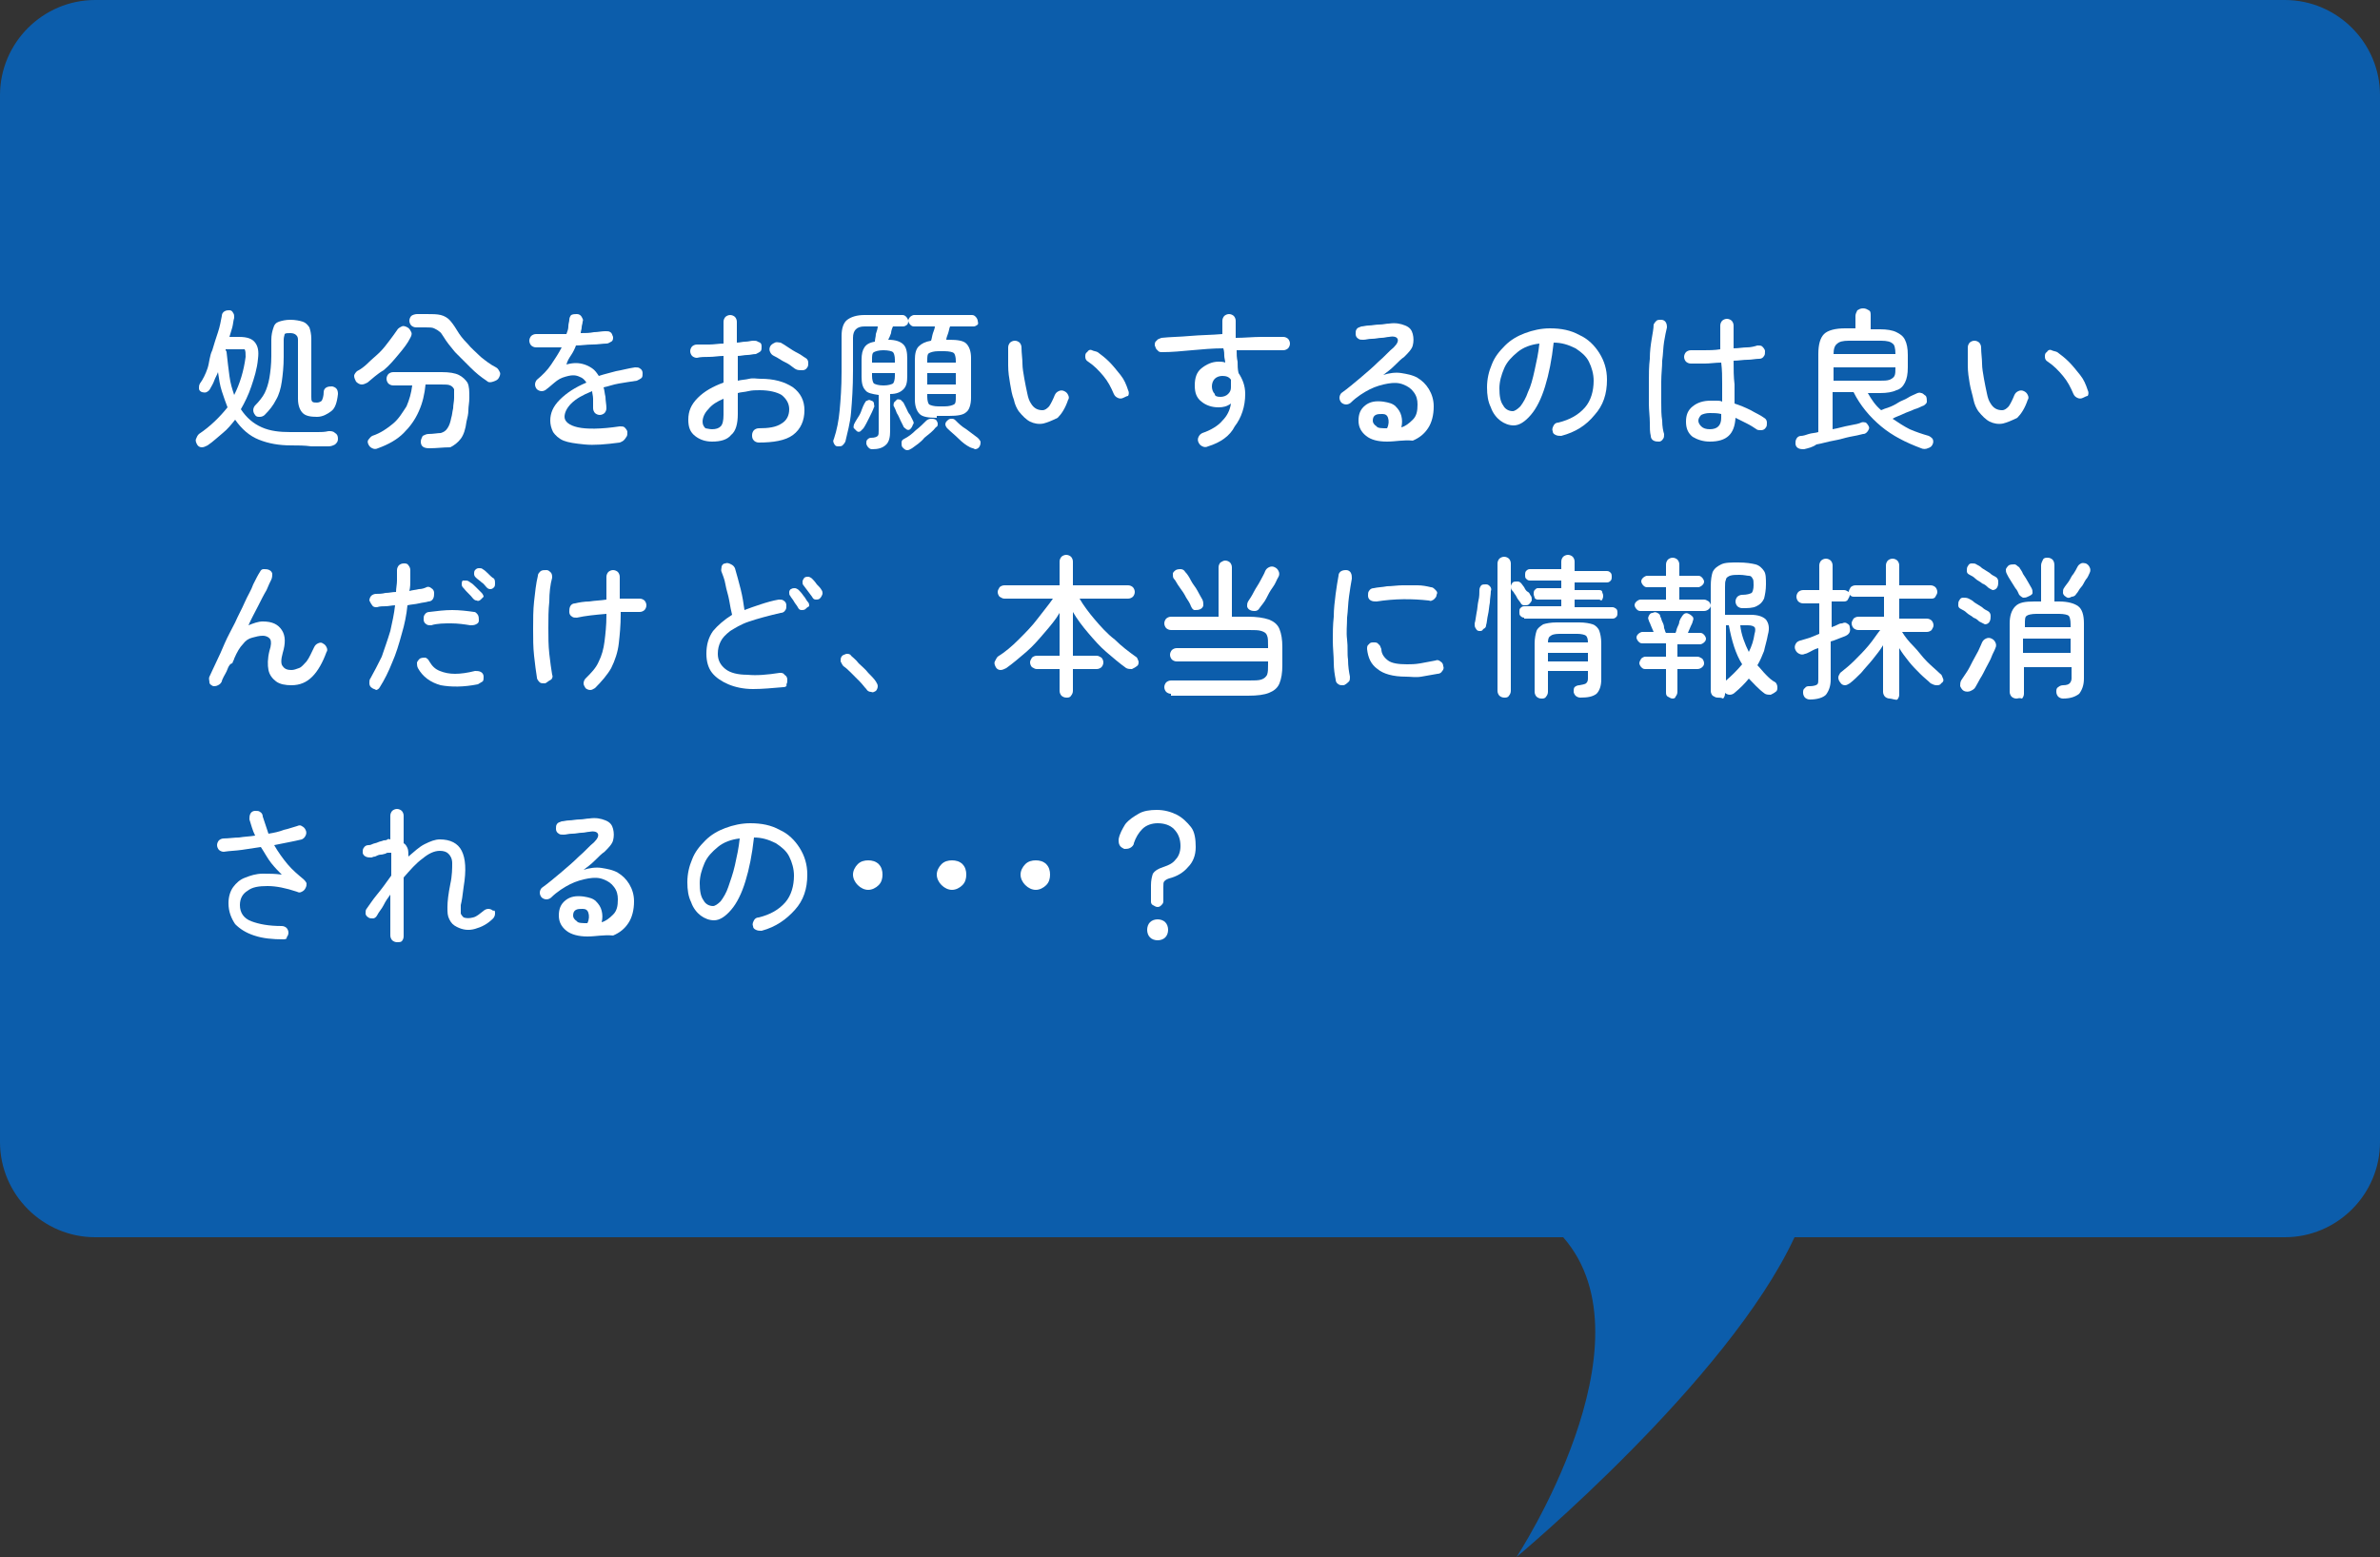 <?xml version="1.0" encoding="utf-8"?>
<!-- Generator: Adobe Illustrator 26.2.1, SVG Export Plug-In . SVG Version: 6.00 Build 0)  -->
<svg version="1.1" id="レイヤー_1" xmlns="http://www.w3.org/2000/svg" xmlns:xlink="http://www.w3.org/1999/xlink" x="0px"
	 y="0px" viewBox="0 0 250 163.6" style="enable-background:new 0 0 250 163.6;" xml:space="preserve">
<rect x="0" y="0" width="250" height="163.6" fill="#333333" stroke="none"/>
<style type="text/css">
	.st0{fill:#0C5DAB;}
	.st1{enable-background:new    ;}
	.st2{fill:#FFFFFF;}
</style>
<g id="吹き出し" transform="translate(-230 -2367)">
	<path id="長方形_1090" class="st0" d="M394.2,2497H240c-5.5,0-10-4.5-10-10v-110c0-5.5,4.5-10,10-10h230c5.5,0,10,4.5,10,10v110
		c0,5.5-4.5,10-10,10h-51.5v0c-7,15.1-29.2,33.6-29.2,33.6S404,2508.2,394.2,2497L394.2,2497z"/>
	<g id="テキスト_丸文字" transform="translate(250 2394)">
		<g class="st1">
			<path class="st2" d="M10.6,19.8c-1.3,0-2.4-0.2-3.4-0.6c-1-0.4-1.8-1.1-2.5-2.1c-0.4,0.5-0.8,1-1.3,1.4c-0.5,0.4-1,0.9-1.6,1.3
				c-0.2,0.1-0.4,0.2-0.6,0.2c-0.2,0-0.4-0.1-0.5-0.3c-0.1-0.2-0.2-0.4-0.1-0.6s0.1-0.3,0.3-0.5c1.2-0.8,2.2-1.8,3-2.8
				c-0.2-0.5-0.4-1.1-0.6-1.7c-0.2-0.6-0.3-1.3-0.4-2c-0.1,0.3-0.3,0.6-0.4,0.9c-0.1,0.3-0.3,0.6-0.4,0.8c-0.1,0.2-0.2,0.3-0.4,0.4
				c-0.2,0.1-0.4,0-0.5,0c-0.2-0.1-0.3-0.2-0.3-0.4s0-0.3,0.1-0.5c0.3-0.4,0.6-1,0.8-1.6S2,10.4,2.3,9.8c0.2-0.7,0.4-1.3,0.6-1.9
				s0.3-1.2,0.4-1.7c0-0.2,0.1-0.4,0.3-0.5c0.2-0.1,0.3-0.1,0.5-0.1c0.2,0,0.3,0.1,0.4,0.3C4.6,6,4.6,6.2,4.6,6.4
				c-0.1,0.3-0.1,0.6-0.2,1S4.2,8,4.1,8.4h1c0.9,0,1.4,0.2,1.7,0.6c0.3,0.4,0.4,0.9,0.3,1.7c-0.1,1.1-0.4,2-0.7,2.9
				c-0.3,0.9-0.7,1.7-1.1,2.4c0.6,0.9,1.3,1.5,2.2,1.9c0.9,0.4,1.9,0.5,3,0.5c0.7,0,1.2,0,1.7,0c0.4,0,0.8,0,1.2,0
				c0.3,0,0.7,0,1.1-0.1c0.3,0,0.5,0,0.7,0.2c0.2,0.1,0.3,0.3,0.3,0.6c0,0.3-0.1,0.4-0.3,0.6c-0.2,0.1-0.4,0.2-0.7,0.2
				c-0.6,0-1.2,0-1.8,0C12,19.8,11.3,19.8,10.6,19.8z M4.6,14.5c0.6-1.2,1-2.5,1.2-4c0-0.4,0-0.6-0.1-0.8C5.6,9.7,5.3,9.7,4.9,9.7
				H3.7l0,0.1C3.7,9.8,3.8,9.9,3.8,10c0.1,0.9,0.2,1.8,0.3,2.5C4.2,13.3,4.4,13.9,4.6,14.5z M13.3,16.8c-0.7,0-1.2-0.1-1.5-0.4
				c-0.3-0.3-0.5-0.8-0.5-1.5V8.7c0-0.3-0.1-0.4-0.2-0.5C11,8.1,10.8,8,10.5,8c-0.3,0-0.5,0-0.6,0.1C9.9,8.2,9.8,8.4,9.8,8.7v1.8
				c0,1-0.1,1.9-0.2,2.6S9.3,14.5,9,15c-0.3,0.6-0.7,1.1-1.2,1.6c-0.1,0.1-0.3,0.2-0.5,0.2s-0.4,0-0.5-0.2c-0.1-0.1-0.2-0.3-0.2-0.5
				c0-0.2,0.1-0.4,0.2-0.5c0.4-0.4,0.8-0.9,1-1.3c0.2-0.4,0.4-1,0.5-1.6c0.1-0.6,0.2-1.4,0.2-2.3V8.7c0-0.5,0.1-0.9,0.2-1.2
				C8.8,7.1,9,6.9,9.3,6.8c0.3-0.1,0.7-0.2,1.2-0.2c0.5,0,1,0.1,1.3,0.2c0.3,0.1,0.5,0.3,0.7,0.6c0.1,0.3,0.2,0.7,0.2,1.2v6.1
				c0,0.2,0,0.4,0.1,0.5c0.1,0.1,0.3,0.1,0.5,0.1c0.2,0,0.4-0.1,0.5-0.2c0.1-0.2,0.2-0.5,0.2-0.9c0-0.2,0.1-0.4,0.3-0.5
				c0.2-0.1,0.4-0.1,0.6-0.1c0.4,0.1,0.6,0.3,0.6,0.8c-0.1,0.9-0.3,1.5-0.7,1.8S13.9,16.8,13.3,16.8z"/>
			<path class="st2" d="M18.6,13.2c-0.2,0.1-0.4,0.2-0.6,0.2c-0.2,0-0.4-0.1-0.6-0.3c-0.1-0.2-0.2-0.4-0.2-0.6
				c0-0.2,0.2-0.4,0.3-0.5c0.4-0.2,0.8-0.5,1.2-0.9s0.8-0.7,1.2-1.1c0.4-0.4,0.7-0.8,1-1.2c0.3-0.4,0.6-0.8,0.8-1.1
				c0.1-0.2,0.3-0.3,0.5-0.4c0.2-0.1,0.4,0,0.6,0.1c0.2,0.1,0.3,0.3,0.4,0.5c0.1,0.2,0,0.4-0.1,0.6c-0.3,0.6-0.7,1.1-1.2,1.7
				c-0.5,0.6-1,1.2-1.6,1.7C19.6,12.3,19.1,12.8,18.6,13.2z M25.1,20.1c-0.6,0-0.9-0.2-0.9-0.7c0-0.2,0.1-0.4,0.2-0.6
				c0.2-0.1,0.4-0.2,0.6-0.2c0.5,0,1-0.1,1.3-0.1c0.3-0.1,0.5-0.2,0.7-0.5s0.3-0.6,0.4-1.1c0.1-0.3,0.1-0.6,0.2-1
				c0-0.4,0.1-0.7,0.1-1.1c0-0.4,0-0.7,0-0.9c-0.1-0.2-0.2-0.3-0.4-0.4s-0.5-0.1-1-0.1h-1.6c-0.1,1-0.3,1.9-0.7,2.8
				c-0.4,0.9-0.9,1.6-1.6,2.3c-0.7,0.7-1.6,1.2-2.7,1.6c-0.2,0.1-0.4,0.1-0.6,0c-0.2-0.1-0.3-0.2-0.4-0.4c-0.1-0.2-0.1-0.4,0-0.5
				s0.2-0.3,0.4-0.4c0.9-0.3,1.6-0.8,2.2-1.3s1-1.2,1.4-1.8c0.3-0.7,0.5-1.4,0.6-2.2h-2c-0.2,0-0.4-0.1-0.5-0.2
				c-0.1-0.1-0.2-0.3-0.2-0.5c0-0.2,0.1-0.4,0.2-0.5c0.1-0.1,0.3-0.2,0.5-0.2h5.1c0.8,0,1.4,0.1,1.8,0.3c0.4,0.2,0.7,0.5,0.9,0.8
				c0.2,0.4,0.2,0.9,0.2,1.6c0,0.5-0.1,0.9-0.1,1.3c0,0.4-0.1,0.8-0.2,1.2c-0.1,0.8-0.3,1.4-0.6,1.8c-0.3,0.4-0.7,0.7-1.1,0.9
				C26.5,20,25.9,20.1,25.1,20.1z M31.1,13c-0.6-0.4-1.1-0.8-1.7-1.4s-1.1-1.1-1.6-1.6c-0.5-0.6-0.9-1.1-1.2-1.6
				c-0.2-0.3-0.3-0.5-0.5-0.6c-0.1-0.1-0.3-0.2-0.5-0.3c-0.2-0.1-0.5-0.1-0.9-0.1h-1c-0.2,0-0.4-0.1-0.5-0.2
				c-0.1-0.1-0.2-0.3-0.2-0.5c0-0.2,0.1-0.4,0.2-0.5S23.6,6,23.8,6h1c0.6,0,1.1,0,1.5,0.1c0.4,0.1,0.7,0.3,0.9,0.5
				c0.2,0.2,0.5,0.6,0.8,1.1c0.3,0.5,0.6,0.9,1.1,1.4c0.4,0.5,0.9,0.9,1.4,1.4c0.5,0.4,1,0.8,1.6,1.1c0.2,0.1,0.3,0.3,0.4,0.5
				c0.1,0.2,0,0.4-0.1,0.6c-0.1,0.2-0.3,0.3-0.6,0.4C31.5,13.2,31.3,13.2,31.1,13z"/>
			<path class="st2" d="M45.1,19.5c-1.5,0.2-2.7,0.3-3.7,0.2s-1.7-0.2-2.2-0.4s-0.9-0.6-1.1-0.9c-0.2-0.4-0.3-0.8-0.3-1.2
				c0-0.8,0.3-1.5,1-2.2c0.7-0.7,1.6-1.3,2.8-1.8c-0.2-0.3-0.4-0.5-0.7-0.6c-0.4-0.2-0.8-0.2-1.2-0.1c-0.4,0.1-0.8,0.2-1.2,0.5
				c-0.4,0.3-0.7,0.6-1.1,0.9c-0.1,0.1-0.3,0.2-0.5,0.2c-0.2,0-0.4-0.1-0.5-0.2c-0.1-0.1-0.2-0.3-0.2-0.5c0-0.2,0.1-0.4,0.2-0.5
				c0.6-0.5,1.1-1,1.5-1.6c0.4-0.6,0.8-1.2,1.1-1.8c-0.5,0-1,0-1.5,0c-0.5,0-0.9,0-1.2,0c-0.2,0-0.4-0.1-0.5-0.2
				c-0.1-0.1-0.2-0.3-0.2-0.5c0-0.2,0.1-0.4,0.2-0.5c0.1-0.1,0.3-0.2,0.5-0.2c0.4,0,0.8,0,1.4,0s1.2,0,1.8,0
				c0.1-0.3,0.2-0.5,0.2-0.8s0.1-0.5,0.1-0.7c0-0.2,0.1-0.4,0.2-0.5C40.2,6,40.4,6,40.6,6c0.2,0,0.4,0.1,0.5,0.3s0.2,0.3,0.1,0.5
				c0,0.2-0.1,0.4-0.1,0.6C41.1,7.6,41,7.8,41,8c0.5,0,0.9,0,1.4-0.1c0.4,0,0.8-0.1,1.2-0.1c0.2,0,0.4,0,0.5,0.1
				c0.2,0.1,0.2,0.3,0.3,0.5c0,0.2,0,0.4-0.2,0.5s-0.3,0.2-0.5,0.2c-0.4,0-0.9,0.1-1.5,0.1s-1.1,0.1-1.7,0.1c-0.1,0.3-0.3,0.7-0.5,1
				c-0.2,0.3-0.4,0.6-0.5,1c0.7-0.2,1.3-0.2,1.9,0c0.3,0.1,0.5,0.2,0.8,0.4c0.3,0.2,0.5,0.5,0.7,0.8c0.6-0.2,1.1-0.3,1.8-0.5
				c0.6-0.1,1.3-0.3,2-0.4c0.2,0,0.4,0,0.5,0.1c0.2,0.1,0.3,0.3,0.3,0.5c0,0.2,0,0.4-0.1,0.5c-0.1,0.1-0.3,0.2-0.5,0.3
				c-0.7,0.1-1.3,0.2-1.9,0.3c-0.6,0.1-1.1,0.3-1.6,0.4c0.1,0.3,0.1,0.6,0.2,1c0,0.4,0.1,0.8,0.1,1.2c0,0.2-0.1,0.4-0.2,0.5
				c-0.1,0.1-0.3,0.2-0.5,0.2s-0.4-0.1-0.5-0.2c-0.1-0.1-0.2-0.3-0.2-0.5c0-0.3,0-0.7,0-1c0-0.3-0.1-0.6-0.1-0.8
				c-1,0.4-1.7,0.8-2.2,1.3c-0.5,0.5-0.7,1-0.7,1.4c0,0.5,0.5,0.9,1.4,1.1c0.9,0.2,2.4,0.2,4.4-0.1c0.2,0,0.4,0,0.5,0.1
				s0.3,0.3,0.3,0.5c0,0.2,0,0.4-0.1,0.5C45.5,19.4,45.3,19.4,45.1,19.5z"/>
			<path class="st2" d="M59.7,19.5c-0.2,0-0.4-0.1-0.5-0.2C59,19.1,59,18.9,59,18.7c0-0.2,0.1-0.4,0.2-0.5c0.1-0.1,0.3-0.2,0.5-0.2
				c1,0,1.8-0.1,2.4-0.5c0.5-0.3,0.8-0.8,0.8-1.5c0-0.6-0.3-1.1-0.8-1.5c-0.5-0.3-1.3-0.5-2.3-0.5c-0.4,0-0.8,0-1.2,0.1
				s-0.8,0.1-1.1,0.2v2.2c0,1-0.2,1.8-0.7,2.2c-0.4,0.5-1.1,0.7-2,0.7c-0.7,0-1.3-0.2-1.8-0.6c-0.5-0.4-0.7-0.9-0.7-1.7
				c0-0.9,0.3-1.6,1-2.3c0.7-0.7,1.6-1.2,2.7-1.6v-2.8c-0.5,0-1,0.1-1.5,0.1s-0.9,0-1.3,0.1c-0.2,0-0.4-0.1-0.5-0.2
				c-0.1-0.1-0.2-0.3-0.2-0.5c0-0.2,0.1-0.4,0.2-0.5s0.3-0.2,0.5-0.2c0.4,0,0.8,0,1.3,0s1-0.1,1.5-0.1V6.8c0-0.2,0.1-0.4,0.2-0.5
				s0.3-0.2,0.5-0.2s0.4,0.1,0.5,0.2c0.1,0.1,0.2,0.3,0.2,0.5V9c0.3,0,0.6-0.1,0.9-0.1c0.3,0,0.6-0.1,0.8-0.1c0.2,0,0.4,0,0.5,0.1
				C59.9,9,60,9.1,60,9.4c0,0.2,0,0.4-0.1,0.5c-0.1,0.1-0.3,0.2-0.5,0.3c-0.3,0-0.6,0.1-0.9,0.1c-0.3,0-0.7,0.1-1,0.1V13
				c0.4-0.1,0.8-0.1,1.2-0.2s0.8,0,1.2,0c1.4,0,2.5,0.3,3.4,0.9c0.8,0.6,1.2,1.4,1.2,2.4c0,1.1-0.4,2-1.2,2.6S61.2,19.5,59.7,19.5z
				 M54.8,18.1c0.4,0,0.7-0.1,0.9-0.3c0.2-0.2,0.3-0.6,0.3-1.2v-1.7c-0.7,0.3-1.2,0.6-1.6,1.1c-0.4,0.4-0.6,0.9-0.6,1.3
				c0,0.3,0.1,0.5,0.3,0.7C54.2,18,54.5,18.1,54.8,18.1z M63.6,11.8c-0.2-0.1-0.4-0.3-0.7-0.5c-0.3-0.2-0.6-0.3-0.9-0.5
				s-0.5-0.3-0.7-0.4c-0.2-0.1-0.3-0.2-0.4-0.4c-0.1-0.2-0.1-0.4,0-0.6C61,9.2,61.2,9.1,61.4,9c0.2-0.1,0.4,0,0.6,0
				c0.2,0.1,0.5,0.3,0.8,0.5c0.3,0.2,0.6,0.4,1,0.6s0.6,0.4,0.8,0.5c0.2,0.1,0.3,0.3,0.3,0.5c0,0.2,0,0.4-0.1,0.5
				c-0.1,0.2-0.3,0.3-0.5,0.3C64,11.9,63.8,11.9,63.6,11.8z"/>
			<path class="st2" d="M71.6,20.2c-0.2,0-0.3-0.1-0.4-0.2c-0.1-0.1-0.2-0.3-0.2-0.4c0-0.2,0-0.3,0.1-0.4c0.1-0.1,0.2-0.2,0.4-0.2
				c0.4,0,0.6-0.1,0.7-0.2c0.1-0.1,0.1-0.3,0.1-0.6v-3.7c-0.7-0.1-1.2-0.2-1.4-0.5c-0.3-0.3-0.4-0.8-0.4-1.4v-1.8
				c0-0.6,0.1-1,0.3-1.3s0.5-0.5,1.1-0.6C71.9,8.6,72,8.4,72,8.1c0.1-0.3,0.2-0.6,0.2-0.8h-1.4c-0.4,0-0.7,0.1-0.9,0.3
				c-0.2,0.2-0.3,0.5-0.3,0.9v3.5c0,1.7-0.1,3.1-0.2,4.3c-0.1,1.2-0.4,2.2-0.6,3.1c-0.1,0.2-0.2,0.3-0.3,0.4
				c-0.1,0.1-0.3,0.1-0.5,0.1c-0.2,0-0.3-0.1-0.4-0.3s-0.1-0.3,0-0.5c0.3-0.9,0.5-1.9,0.6-3c0.1-1.1,0.2-2.4,0.2-4V8.3
				c0-0.8,0.2-1.4,0.6-1.7c0.4-0.3,1-0.5,1.8-0.5h4c0.2,0,0.3,0.1,0.4,0.2c0.1,0.1,0.2,0.3,0.2,0.4S75.4,7,75.3,7.1
				c-0.1,0.1-0.3,0.2-0.4,0.2h-1.1c-0.1,0.2-0.2,0.5-0.2,0.7c-0.1,0.3-0.2,0.5-0.3,0.7c0.8,0,1.3,0.2,1.6,0.5
				c0.3,0.3,0.4,0.8,0.4,1.5v1.8c0,0.7-0.1,1.1-0.4,1.4c-0.3,0.3-0.7,0.5-1.4,0.5v3.9c0,0.6-0.1,1.1-0.4,1.4
				C72.7,20.1,72.2,20.2,71.6,20.2z M70,18.3c-0.1-0.1-0.2-0.2-0.3-0.3s0-0.3,0-0.4c0.1-0.2,0.2-0.4,0.4-0.7s0.3-0.5,0.4-0.8
				c0.1-0.3,0.2-0.5,0.3-0.7c0.1-0.1,0.1-0.3,0.3-0.3c0.1-0.1,0.3-0.1,0.4,0c0.1,0,0.3,0.1,0.3,0.3s0.1,0.3,0,0.4
				c-0.1,0.3-0.3,0.7-0.5,1.1s-0.4,0.8-0.6,1.1c-0.1,0.1-0.2,0.2-0.3,0.3S70.1,18.4,70,18.3z M71.6,11.1H74v-0.3
				c0-0.4-0.1-0.7-0.2-0.8c-0.1-0.1-0.5-0.2-1-0.2c-0.5,0-0.8,0.1-1,0.2c-0.2,0.1-0.2,0.4-0.2,0.8V11.1z M72.8,13.5
				c0.5,0,0.8-0.1,1-0.2c0.1-0.1,0.2-0.4,0.2-0.8v-0.3h-2.4v0.3c0,0.4,0.1,0.7,0.2,0.8C72,13.4,72.3,13.5,72.8,13.5z M75.6,18.1
				c-0.1,0.1-0.3,0.1-0.4,0s-0.3-0.2-0.3-0.3c-0.1-0.2-0.2-0.4-0.3-0.6s-0.2-0.5-0.4-0.8c-0.1-0.3-0.2-0.5-0.3-0.7
				c-0.1-0.1,0-0.3,0-0.4c0.1-0.1,0.2-0.2,0.3-0.3c0.1-0.1,0.3,0,0.4,0c0.1,0.1,0.2,0.2,0.3,0.3c0.1,0.2,0.2,0.4,0.3,0.6
				c0.1,0.2,0.2,0.5,0.4,0.7c0.1,0.2,0.2,0.4,0.3,0.6c0.1,0.2,0.1,0.3,0,0.4C75.8,17.9,75.7,18,75.6,18.1z M75.8,20.1
				c-0.2,0.1-0.3,0.2-0.5,0.2c-0.2,0-0.3-0.1-0.5-0.3c-0.1-0.1-0.1-0.3-0.1-0.5c0-0.2,0.1-0.3,0.3-0.4c0.4-0.2,0.8-0.5,1.2-0.9
				c0.4-0.3,0.8-0.7,1.1-1c0.1-0.1,0.3-0.2,0.5-0.2c0.2,0,0.3,0,0.5,0.1c0.1,0.1,0.2,0.3,0.2,0.4c0,0.2,0,0.3-0.2,0.4
				c-0.3,0.4-0.7,0.7-1.2,1.1C76.7,19.5,76.2,19.8,75.8,20.1z M78.4,16.9c-0.9,0-1.5-0.1-1.8-0.4c-0.3-0.3-0.5-0.8-0.5-1.5v-4.2
				c0-0.6,0.1-1.1,0.4-1.4c0.3-0.3,0.7-0.5,1.3-0.6C77.9,8.5,77.9,8.3,78,8s0.2-0.5,0.2-0.7h-2.2c-0.2,0-0.3-0.1-0.4-0.2
				c-0.1-0.1-0.2-0.3-0.2-0.4s0.1-0.3,0.2-0.4s0.3-0.2,0.4-0.2h6.1c0.2,0,0.3,0.1,0.4,0.2c0.1,0.1,0.2,0.3,0.2,0.4S82.8,7,82.7,7.1
				c-0.1,0.1-0.3,0.2-0.4,0.2h-2.5c-0.1,0.2-0.1,0.4-0.2,0.7c-0.1,0.3-0.2,0.5-0.2,0.7h0.3c0.9,0,1.5,0.1,1.8,0.4
				c0.3,0.3,0.5,0.8,0.5,1.5v4.2c0,0.7-0.2,1.3-0.5,1.5c-0.3,0.3-0.9,0.4-1.8,0.4H78.4z M77.4,11.1h3v-0.2c0-0.4-0.1-0.7-0.2-0.8
				s-0.5-0.2-1-0.2h-0.6c-0.5,0-0.8,0.1-1,0.2c-0.2,0.1-0.2,0.4-0.2,0.8V11.1z M77.4,13.4h3v-1.2h-3V13.4z M78.6,15.7h0.6
				c0.5,0,0.8-0.1,1-0.2c0.2-0.1,0.2-0.4,0.2-0.8v-0.3h-3v0.3c0,0.4,0.1,0.7,0.2,0.8C77.8,15.6,78.1,15.7,78.6,15.7z M81.9,20
				c-0.4-0.2-0.8-0.5-1.2-0.9c-0.4-0.4-0.8-0.7-1.2-1.1c-0.1-0.1-0.2-0.3-0.2-0.4c0-0.2,0.1-0.3,0.2-0.4C79.7,17,79.8,17,80,17
				c0.2,0,0.3,0.1,0.4,0.2c0.3,0.3,0.6,0.6,1.1,0.9c0.4,0.3,0.8,0.6,1.2,0.9c0.1,0.1,0.2,0.2,0.3,0.4c0,0.2,0,0.3-0.1,0.5
				c-0.1,0.2-0.3,0.3-0.5,0.3C82.3,20.1,82.1,20.1,81.9,20z"/>
			<path class="st2" d="M89.6,17.5c-0.5,0.1-1,0-1.4-0.2c-0.4-0.2-0.8-0.6-1.2-1.1c-0.2-0.3-0.4-0.7-0.5-1.2
				c-0.2-0.5-0.3-1.1-0.4-1.7c-0.1-0.6-0.2-1.2-0.2-1.9c0-0.6,0-1.3,0-1.9c0-0.2,0.1-0.4,0.2-0.5c0.1-0.1,0.3-0.2,0.5-0.2
				c0.2,0,0.4,0.1,0.5,0.2c0.1,0.1,0.2,0.3,0.2,0.5c0,0.6,0.1,1.2,0.1,1.7c0,0.5,0.1,1,0.2,1.6s0.2,1,0.3,1.5
				c0.1,0.5,0.2,0.8,0.4,1.1c0.3,0.5,0.7,0.7,1.2,0.7c0.3,0,0.5-0.2,0.7-0.4c0.2-0.3,0.4-0.7,0.6-1.2c0.1-0.2,0.2-0.3,0.4-0.4
				c0.2-0.1,0.4-0.1,0.6,0c0.2,0.1,0.3,0.2,0.4,0.4c0.1,0.2,0.1,0.4,0,0.5c-0.3,0.9-0.7,1.5-1.1,1.9C90.5,17.2,90,17.4,89.6,17.5z
				 M98,14.8c-0.2,0.1-0.4,0.1-0.6,0c-0.2-0.1-0.3-0.2-0.4-0.4c-0.3-0.7-0.6-1.3-1.1-1.9s-1-1.1-1.6-1.5c-0.2-0.1-0.3-0.3-0.3-0.5
				s0-0.4,0.2-0.5c0.1-0.2,0.3-0.3,0.5-0.2s0.4,0.1,0.6,0.2c0.4,0.3,0.8,0.6,1.2,1s0.8,0.9,1.2,1.4s0.6,1,0.8,1.6
				c0.1,0.2,0.1,0.4,0,0.6C98.4,14.6,98.2,14.7,98,14.8z"/>
			<path class="st2" d="M106.9,19.9c-0.2,0.1-0.4,0.1-0.6,0s-0.3-0.2-0.4-0.4s-0.1-0.4,0-0.6c0.1-0.2,0.2-0.3,0.4-0.4
				c0.9-0.3,1.7-0.8,2.1-1.3c0.5-0.5,0.8-1.1,0.9-1.8c-0.4,0.3-0.8,0.4-1.3,0.4c-0.7,0-1.3-0.2-1.8-0.6c-0.5-0.4-0.7-0.9-0.7-1.7
				s0.2-1.4,0.7-1.8c0.5-0.4,1.1-0.7,1.8-0.7c0.2,0,0.5,0,0.7,0.1c0-0.2-0.1-0.5-0.1-0.7s0-0.5-0.1-0.8c-1.1,0-2.2,0.1-3.3,0.2
				c-1.1,0.1-2.1,0.2-3.1,0.2c-0.2,0-0.4,0-0.5-0.2c-0.2-0.1-0.2-0.3-0.3-0.5c0-0.2,0-0.4,0.2-0.5c0.1-0.2,0.3-0.2,0.5-0.3
				c0.9-0.1,1.9-0.1,3-0.2c1.1-0.1,2.3-0.1,3.4-0.2V6.7c0-0.2,0.1-0.4,0.2-0.5c0.1-0.1,0.3-0.2,0.5-0.2c0.2,0,0.4,0.1,0.5,0.2
				c0.1,0.1,0.2,0.3,0.2,0.5v1.8c0.9,0,1.8-0.1,2.7-0.1s1.6,0,2.3,0c0.2,0,0.4,0.1,0.5,0.2c0.1,0.1,0.2,0.3,0.2,0.5
				c0,0.2-0.1,0.4-0.2,0.5c-0.1,0.1-0.3,0.2-0.5,0.2c-0.7,0-1.5,0-2.3,0c-0.8,0-1.7,0-2.6,0c0,0.4,0,0.8,0.1,1.2
				c0,0.4,0,0.8,0.1,1.2c0.4,0.6,0.7,1.3,0.7,2.2c0,1.3-0.4,2.5-1.1,3.4C109.2,18.8,108.2,19.5,106.9,19.9z M108.2,14.7
				c0.3,0,0.6-0.1,0.8-0.3c0.2-0.2,0.3-0.4,0.3-0.7c0-0.1,0-0.2,0-0.4c0-0.1,0-0.2,0-0.4c-0.2-0.3-0.5-0.4-0.9-0.4
				c-0.3,0-0.6,0.1-0.8,0.3c-0.2,0.2-0.3,0.5-0.3,0.8c0,0.3,0.1,0.6,0.3,0.8C107.6,14.6,107.8,14.7,108.2,14.7z"/>
			<path class="st2" d="M125.7,19.4c-1,0-1.7-0.2-2.2-0.6c-0.5-0.4-0.8-0.9-0.8-1.6c0-0.7,0.2-1.2,0.7-1.6c0.5-0.4,1.1-0.5,1.9-0.4
				c0.6,0.1,1,0.2,1.3,0.5s0.5,0.6,0.6,1c0.1,0.4,0.1,0.8,0,1.2c0.4-0.1,0.8-0.4,1.2-0.8s0.5-0.9,0.5-1.6c0-0.5-0.1-0.9-0.4-1.3
				c-0.3-0.4-0.6-0.6-1.1-0.8c-0.5-0.2-1-0.2-1.6-0.1c-0.6,0.1-1.3,0.3-1.9,0.6s-1.4,0.8-2,1.4c-0.1,0.1-0.3,0.2-0.5,0.2
				c-0.2,0-0.4-0.1-0.5-0.2c-0.1-0.1-0.2-0.3-0.2-0.5s0.1-0.4,0.2-0.5c0.7-0.5,1.4-1.1,2-1.6c0.7-0.6,1.3-1.1,1.9-1.7
				c0.6-0.5,1.1-1.1,1.6-1.5c0.4-0.4,0.5-0.7,0.4-0.9c-0.1-0.2-0.4-0.3-0.9-0.2c-0.2,0-0.5,0.1-0.8,0.1c-0.3,0-0.6,0.1-1,0.1
				s-0.6,0.1-0.9,0.1c-0.2,0-0.4,0-0.5-0.1c-0.2-0.1-0.3-0.3-0.3-0.5c0-0.2,0-0.4,0.1-0.5c0.1-0.2,0.3-0.2,0.5-0.3
				c0.2,0,0.5-0.1,0.8-0.1c0.3,0,0.7-0.1,1.1-0.1c0.4,0,0.7-0.1,1-0.1c0.7-0.1,1.2,0,1.7,0.2s0.7,0.5,0.8,0.9c0.1,0.4,0.1,0.8,0,1.2
				s-0.5,0.8-0.9,1.2c-0.3,0.2-0.6,0.5-1,0.9s-0.8,0.7-1.2,1c0.6-0.2,1.3-0.3,1.9-0.2s1.2,0.2,1.7,0.5s0.9,0.7,1.2,1.2
				c0.3,0.5,0.5,1.1,0.5,1.8c0,0.9-0.2,1.7-0.6,2.3c-0.4,0.6-0.9,1-1.6,1.3C127.4,19.2,126.6,19.4,125.7,19.4z M125.7,18
				c0.2-0.4,0.2-0.8,0.1-1.1c-0.1-0.3-0.3-0.4-0.6-0.4c-0.3,0-0.5,0-0.7,0.1c-0.2,0.1-0.3,0.3-0.3,0.6c0,0.2,0.1,0.4,0.4,0.6
				C124.7,18,125.2,18,125.7,18z"/>
			<path class="st2" d="M144,18.8c-0.2,0-0.4,0-0.6-0.1c-0.2-0.1-0.3-0.2-0.3-0.4c-0.1-0.2,0-0.4,0.1-0.6s0.3-0.3,0.5-0.3
				c1.2-0.3,2.1-0.8,2.8-1.6c0.6-0.7,0.9-1.7,0.9-2.8c0-0.7-0.2-1.4-0.5-2c-0.3-0.6-0.8-1-1.4-1.4C144.7,9.2,144,9,143.2,9
				c-0.2,1.8-0.5,3.3-0.9,4.6c-0.4,1.3-0.9,2.3-1.5,3c-0.6,0.7-1.2,1.1-1.8,1.1c-0.5,0-1-0.2-1.4-0.5s-0.8-0.8-1-1.4
				c-0.3-0.6-0.4-1.3-0.4-2.1c0-0.9,0.2-1.7,0.5-2.4c0.3-0.8,0.8-1.4,1.4-2c0.6-0.6,1.3-1,2.1-1.3c0.8-0.3,1.7-0.5,2.6-0.5
				c1.2,0,2.2,0.2,3.1,0.7c0.9,0.4,1.6,1.1,2.1,1.9c0.5,0.8,0.8,1.7,0.8,2.8c0,1.5-0.4,2.7-1.3,3.7C146.6,17.7,145.5,18.4,144,18.8z
				 M138.9,16.2c0.2,0,0.5-0.2,0.8-0.5c0.3-0.4,0.6-0.9,0.8-1.5c0.3-0.6,0.5-1.4,0.7-2.3c0.2-0.9,0.4-1.8,0.5-2.8
				c-0.9,0.1-1.7,0.4-2.3,0.9c-0.6,0.5-1.1,1-1.4,1.7s-0.5,1.4-0.5,2.1c0,0.8,0.1,1.4,0.4,1.8C138.1,16,138.5,16.2,138.9,16.2z"/>
			<path class="st2" d="M154.3,19.4c-0.2,0-0.4,0-0.6-0.1c-0.2-0.1-0.3-0.3-0.3-0.5c-0.1-0.4-0.1-0.8-0.1-1.4c0-0.6-0.1-1.3-0.1-2
				s0-1.5,0-2.3c0-0.8,0-1.6,0.1-2.4c0-0.8,0.1-1.5,0.2-2.1c0.1-0.6,0.2-1.1,0.2-1.5c0.1-0.2,0.2-0.3,0.3-0.4s0.3-0.1,0.5-0.1
				c0.2,0,0.4,0.1,0.5,0.3c0.1,0.2,0.1,0.4,0.1,0.5c-0.1,0.4-0.2,0.9-0.3,1.5c-0.1,0.6-0.1,1.3-0.2,2c0,0.7-0.1,1.4-0.1,2.2
				c0,0.7,0,1.5,0,2.2c0,0.7,0,1.3,0.1,1.9c0,0.6,0.1,1.1,0.2,1.4c0,0.2,0,0.4-0.1,0.5C154.6,19.3,154.4,19.4,154.3,19.4z
				 M159.6,19.4c-0.7,0-1.3-0.2-1.8-0.5c-0.5-0.4-0.7-0.9-0.7-1.6c0-0.7,0.2-1.2,0.7-1.6c0.5-0.4,1.1-0.6,1.9-0.6c0.2,0,0.4,0,0.6,0
				c0.2,0,0.4,0,0.6,0.1c0-0.6,0-1.2,0-1.9c0-0.7,0-1.4-0.1-2.2c-0.6,0-1.2,0.1-1.7,0.1s-1,0-1.5,0c-0.2,0-0.4-0.1-0.5-0.2
				s-0.2-0.3-0.2-0.5c0-0.2,0.1-0.4,0.2-0.5c0.1-0.1,0.3-0.2,0.5-0.2c0.4,0,0.9,0,1.4,0c0.5,0,1.1,0,1.7-0.1c0-0.4,0-0.9,0-1.3
				c0-0.4,0-0.8,0-1.2c0-0.2,0.1-0.4,0.2-0.5c0.1-0.1,0.3-0.2,0.5-0.2c0.2,0,0.4,0.1,0.5,0.2c0.1,0.1,0.2,0.3,0.2,0.5
				c0,0.4,0,0.8,0,1.2s0,0.8,0,1.2c0.5,0,1-0.1,1.4-0.1s0.8-0.1,1.1-0.2c0.2,0,0.4,0,0.5,0.1s0.3,0.3,0.3,0.5c0,0.2,0,0.4-0.1,0.5
				c-0.1,0.2-0.3,0.3-0.5,0.3c-0.4,0-0.8,0.1-1.2,0.1c-0.5,0-1,0.1-1.5,0.1c0,0.9,0,1.7,0.1,2.5c0,0.8,0,1.5,0,2
				c0.6,0.2,1.1,0.4,1.7,0.7c0.5,0.3,1,0.5,1.4,0.8c0.2,0.1,0.3,0.3,0.3,0.5c0,0.2,0,0.4-0.1,0.5c-0.1,0.2-0.3,0.3-0.5,0.3
				s-0.4,0-0.5-0.1c-0.3-0.2-0.6-0.4-1-0.6s-0.8-0.4-1.2-0.6C162.2,18.6,161.4,19.4,159.6,19.4z M159.6,18.1c0.4,0,0.7-0.1,0.9-0.3
				c0.2-0.2,0.3-0.5,0.3-0.9v-0.4c-0.4-0.1-0.8-0.1-1.2-0.1c-0.4,0-0.7,0.1-0.9,0.2c-0.2,0.2-0.3,0.4-0.3,0.6c0,0.2,0.1,0.4,0.3,0.6
				C158.9,18,159.2,18.1,159.6,18.1z"/>
			<path class="st2" d="M169.5,20.2c-0.2,0-0.4,0-0.6-0.1c-0.2-0.1-0.3-0.3-0.3-0.5c0-0.2,0-0.3,0.1-0.5c0.1-0.2,0.3-0.3,0.5-0.3
				c0.2,0,0.5-0.1,0.8-0.2s0.7-0.1,1-0.2v-8.2c0-1,0.2-1.7,0.6-2.1c0.4-0.4,1.2-0.6,2.2-0.6h1.1V6.2c0-0.2,0.1-0.4,0.2-0.6
				c0.2-0.1,0.3-0.2,0.6-0.2s0.4,0.1,0.6,0.2c0.2,0.1,0.2,0.3,0.2,0.6v1.4h1c0.7,0,1.3,0.1,1.7,0.3c0.4,0.2,0.7,0.4,0.9,0.8
				c0.2,0.4,0.3,0.9,0.3,1.6v1.3c0,0.7-0.1,1.2-0.3,1.6c-0.2,0.4-0.5,0.7-0.9,0.8c-0.4,0.2-1,0.3-1.7,0.3h-1.3
				c0.4,0.7,0.8,1.3,1.4,1.8c0.2-0.1,0.5-0.2,0.8-0.3c0.3-0.1,0.7-0.3,1-0.5c0.3-0.2,0.7-0.3,1-0.5c0.3-0.2,0.6-0.3,0.8-0.4
				c0.2-0.1,0.4-0.2,0.6-0.1c0.2,0,0.3,0.2,0.5,0.3c0.1,0.2,0.1,0.4,0.1,0.6c0,0.2-0.2,0.3-0.3,0.4c-0.3,0.1-0.6,0.3-1,0.4
				c-0.4,0.2-0.8,0.3-1.2,0.5c-0.4,0.2-0.8,0.3-1.1,0.5c0.6,0.4,1.2,0.8,1.8,1.1c0.7,0.3,1.3,0.5,2,0.7c0.2,0.1,0.3,0.2,0.4,0.3
				c0.1,0.2,0.1,0.4,0,0.6c-0.1,0.2-0.2,0.3-0.5,0.4c-0.2,0.1-0.5,0.1-0.7,0c-1.6-0.6-3-1.3-4.2-2.3c-1.2-1-2.2-2.2-2.9-3.6h-2.2
				v3.9c0.6-0.1,1.2-0.3,1.8-0.4c0.6-0.1,1-0.2,1.2-0.3c0.2-0.1,0.4,0,0.5,0c0.1,0.1,0.2,0.2,0.3,0.4c0.1,0.2,0,0.3-0.1,0.5
				c-0.1,0.1-0.2,0.3-0.5,0.3c-0.4,0.1-0.8,0.2-1.4,0.3c-0.5,0.1-1.1,0.3-1.7,0.4c-0.6,0.1-1.2,0.3-1.8,0.4
				C170.4,20,169.9,20.1,169.5,20.2z M172.6,10.2h6.5c0-0.6-0.1-1-0.3-1.1c-0.2-0.2-0.6-0.3-1.2-0.3h-3.4c-0.6,0-1,0.1-1.2,0.3
				C172.7,9.3,172.6,9.7,172.6,10.2z M172.6,13h4.9c0.4,0,0.7,0,1-0.1c0.2-0.1,0.4-0.2,0.5-0.4s0.1-0.5,0.1-0.9h-6.5V13z"/>
			<path class="st2" d="M190.4,17.5c-0.5,0.1-1,0-1.4-0.2c-0.4-0.2-0.8-0.6-1.2-1.1c-0.2-0.3-0.4-0.7-0.5-1.2s-0.3-1.1-0.4-1.7
				c-0.1-0.6-0.2-1.2-0.2-1.9c0-0.6,0-1.3,0-1.9c0-0.2,0.1-0.4,0.2-0.5c0.1-0.1,0.3-0.2,0.5-0.2c0.2,0,0.4,0.1,0.5,0.2
				c0.1,0.1,0.2,0.3,0.2,0.5c0,0.6,0.1,1.2,0.1,1.7c0,0.5,0.1,1,0.2,1.6s0.2,1,0.3,1.5c0.1,0.5,0.2,0.8,0.4,1.1
				c0.3,0.5,0.7,0.7,1.2,0.7c0.3,0,0.5-0.2,0.7-0.4c0.2-0.3,0.4-0.7,0.6-1.2c0.1-0.2,0.2-0.3,0.4-0.4s0.4-0.1,0.6,0
				c0.2,0.1,0.3,0.2,0.4,0.4c0.1,0.2,0.1,0.4,0,0.5c-0.3,0.9-0.7,1.5-1.1,1.9C191.3,17.2,190.8,17.4,190.4,17.5z M198.8,14.8
				c-0.2,0.1-0.4,0.1-0.6,0c-0.2-0.1-0.3-0.2-0.4-0.4c-0.3-0.7-0.6-1.3-1.1-1.9s-1-1.1-1.6-1.5c-0.2-0.1-0.3-0.3-0.3-0.5
				c0-0.2,0-0.4,0.2-0.5c0.1-0.2,0.3-0.3,0.5-0.2s0.4,0.1,0.6,0.2c0.4,0.3,0.8,0.6,1.2,1s0.8,0.9,1.2,1.4s0.6,1,0.8,1.6
				c0.1,0.2,0.1,0.4,0,0.6C199.2,14.6,199,14.7,198.8,14.8z"/>
		</g>
		<g class="st1">
			<path class="st2" d="M2.4,45.1C2.2,45,2,44.9,2,44.7s-0.1-0.4,0-0.6c0.2-0.4,0.4-0.9,0.7-1.5s0.6-1.3,0.9-2
				c0.3-0.7,0.7-1.4,1.1-2.2C5,37.7,5.4,37,5.7,36.3c0.3-0.7,0.7-1.3,0.9-1.9c0.3-0.6,0.5-1,0.7-1.3c0.1-0.2,0.2-0.3,0.4-0.3
				s0.4,0,0.6,0.1c0.2,0.1,0.3,0.3,0.3,0.4s0,0.4-0.1,0.6C8.4,34.1,8.2,34.5,8,35c-0.3,0.5-0.6,1.1-0.9,1.7c-0.3,0.6-0.7,1.3-1,2
				c0.5-0.2,1-0.4,1.5-0.4c1,0,1.6,0.3,2,0.9s0.4,1.4,0.1,2.4c-0.2,0.7-0.2,1.2,0,1.4c0.2,0.3,0.5,0.4,0.9,0.4
				c0.3,0,0.5-0.1,0.8-0.2c0.3-0.1,0.5-0.4,0.8-0.7c0.3-0.4,0.5-0.9,0.8-1.5c0.1-0.2,0.2-0.3,0.4-0.4c0.2-0.1,0.4-0.1,0.5,0
				c0.2,0.1,0.3,0.2,0.4,0.4c0.1,0.2,0.1,0.4,0,0.5c-0.4,1.1-0.9,2-1.5,2.6c-0.6,0.6-1.3,0.9-2.2,0.9c-0.6,0-1.2-0.1-1.6-0.4
				c-0.4-0.3-0.7-0.7-0.8-1.2c-0.1-0.5-0.1-1.2,0.1-2c0.2-0.6,0.2-1,0.1-1.2s-0.4-0.4-0.8-0.4c-0.4,0-0.7,0.1-1.1,0.2
				s-0.7,0.3-1,0.7c-0.3,0.3-0.6,0.8-0.9,1.5c0,0.1-0.1,0.2-0.2,0.5C4.2,42.7,4,43,3.9,43.3c-0.1,0.3-0.3,0.6-0.4,0.8
				c-0.1,0.2-0.2,0.4-0.2,0.5c-0.1,0.2-0.2,0.3-0.4,0.4C2.7,45.1,2.6,45.1,2.4,45.1z"/>
			<path class="st2" d="M19.1,45.3c-0.2-0.1-0.3-0.3-0.3-0.5c0-0.2,0-0.4,0.1-0.5c0.4-0.7,0.8-1.5,1.2-2.3c0.3-0.9,0.6-1.7,0.9-2.7
				c0.2-0.9,0.4-1.8,0.5-2.7c-0.3,0-0.7,0.1-1,0.1c-0.3,0-0.6,0-0.9,0.1c-0.2,0-0.4,0-0.5-0.2c-0.1-0.1-0.2-0.3-0.3-0.5
				c0-0.2,0.1-0.4,0.2-0.5c0.1-0.1,0.3-0.2,0.5-0.2c0.3,0,0.6,0,1-0.1c0.4,0,0.7-0.1,1.1-0.1c0-0.4,0.1-0.8,0.1-1.2
				c0-0.4,0-0.7,0-1.1c0-0.2,0.1-0.4,0.2-0.5c0.1-0.1,0.3-0.2,0.5-0.2c0.2,0,0.4,0,0.5,0.2c0.1,0.1,0.2,0.3,0.2,0.5c0,0.3,0,0.6,0,1
				c0,0.4,0,0.8-0.1,1.2c0.3-0.1,0.6-0.1,1-0.2c0.3,0,0.6-0.1,0.8-0.2c0.2-0.1,0.4,0,0.5,0.1c0.2,0.1,0.3,0.3,0.3,0.5
				c0,0.2,0,0.4-0.1,0.6c-0.1,0.2-0.3,0.3-0.5,0.3c-0.3,0.1-0.6,0.1-1,0.2c-0.4,0.1-0.8,0.1-1.2,0.2c-0.1,1-0.3,2-0.6,3
				c-0.3,1.1-0.6,2.1-1,3c-0.4,1-0.8,1.8-1.3,2.6c-0.1,0.2-0.3,0.3-0.4,0.3C19.4,45.4,19.2,45.4,19.1,45.3z M30.2,44.9
				c-1.5,0.3-2.8,0.3-3.9,0.1c-1.1-0.3-1.9-0.9-2.4-1.8c-0.1-0.2-0.1-0.4-0.1-0.6c0.1-0.2,0.2-0.3,0.3-0.4c0.2-0.1,0.4-0.1,0.6-0.1
				c0.2,0.1,0.3,0.2,0.4,0.4c0.3,0.5,0.6,0.8,1.1,1s1,0.3,1.6,0.3c0.6,0,1.3-0.1,2.1-0.3c0.2,0,0.4,0,0.6,0.1s0.3,0.3,0.3,0.5
				c0,0.2,0,0.4-0.1,0.5C30.5,44.7,30.4,44.8,30.2,44.9z M29.4,38.7c-0.6-0.1-1.3-0.2-2-0.2s-1.5,0-2.1,0.2c-0.2,0-0.4,0-0.5-0.1
				c-0.2-0.1-0.3-0.3-0.3-0.5c0-0.2,0-0.4,0.1-0.5c0.1-0.2,0.3-0.3,0.5-0.3c0.8-0.1,1.6-0.2,2.4-0.2s1.6,0.1,2.3,0.2
				c0.2,0,0.3,0.2,0.4,0.3c0.1,0.2,0.1,0.4,0.1,0.6c0,0.2-0.1,0.3-0.3,0.4C29.8,38.7,29.6,38.7,29.4,38.7z M30.5,36
				c-0.1,0.1-0.3,0.2-0.4,0.1c-0.2,0-0.3-0.1-0.4-0.2c-0.3-0.4-0.7-0.7-1-1.1c-0.1-0.1-0.2-0.2-0.2-0.4c0-0.1,0-0.3,0.1-0.4
				C28.8,34,28.9,34,29,34c0.1,0,0.3,0.1,0.4,0.2c0.2,0.1,0.4,0.3,0.6,0.5c0.2,0.2,0.4,0.4,0.6,0.6c0.1,0.1,0.2,0.3,0.2,0.4
				C30.7,35.8,30.6,35.9,30.5,36z M31.9,34.7c-0.1,0.1-0.2,0.2-0.4,0.2c-0.2,0-0.3-0.1-0.4-0.2c-0.2-0.2-0.3-0.4-0.5-0.5
				c-0.2-0.2-0.4-0.3-0.6-0.5c-0.1-0.1-0.2-0.2-0.2-0.4c0-0.1,0-0.3,0.1-0.4c0.1-0.1,0.2-0.2,0.4-0.2s0.3,0,0.4,0.1
				c0.2,0.1,0.4,0.3,0.6,0.5c0.2,0.2,0.4,0.4,0.6,0.5C32,34,32,34.1,32,34.3C32,34.4,32,34.6,31.9,34.7z"/>
			<path class="st2" d="M37.2,44.8c-0.2,0-0.4,0-0.5-0.1s-0.3-0.3-0.3-0.5c-0.1-0.6-0.2-1.4-0.3-2.3c-0.1-0.9-0.1-1.8-0.1-2.8
				c0-1,0-2,0.1-2.9s0.2-1.9,0.4-2.7c0-0.2,0.1-0.3,0.3-0.5c0.2-0.1,0.3-0.1,0.6-0.1c0.2,0,0.3,0.1,0.5,0.3c0.1,0.2,0.1,0.3,0.1,0.5
				c-0.2,0.7-0.3,1.6-0.3,2.5c-0.1,0.9-0.1,1.8-0.1,2.8c0,0.9,0,1.8,0.1,2.7s0.2,1.6,0.3,2.2c0.1,0.2,0,0.4-0.1,0.5
				C37.5,44.6,37.4,44.8,37.2,44.8z M42.5,45.3c-0.2,0.1-0.3,0.2-0.5,0.2s-0.4-0.1-0.5-0.2c-0.1-0.2-0.2-0.3-0.2-0.5
				c0-0.2,0.1-0.4,0.2-0.5c0.6-0.6,1.1-1.1,1.4-1.8c0.3-0.6,0.5-1.3,0.6-2.1c0.1-0.8,0.2-1.7,0.2-2.7v-0.2c-1.2,0.1-2.2,0.2-3.1,0.4
				c-0.2,0-0.4,0-0.5-0.1c-0.2-0.1-0.3-0.3-0.3-0.5c0-0.2,0-0.4,0.1-0.6c0.1-0.2,0.3-0.3,0.5-0.3c0.4-0.1,1-0.2,1.5-0.2
				c0.6-0.1,1.2-0.1,1.8-0.2v-2.4c0-0.2,0.1-0.4,0.2-0.5c0.1-0.1,0.3-0.2,0.5-0.2c0.2,0,0.4,0.1,0.5,0.2c0.1,0.1,0.2,0.3,0.2,0.5
				v2.3c0.9,0,1.6,0,2.1,0c0.2,0,0.4,0.1,0.5,0.2c0.1,0.1,0.2,0.3,0.2,0.5c0,0.2-0.1,0.4-0.2,0.5c-0.1,0.1-0.3,0.2-0.5,0.2
				c-0.6,0-1.3,0-2,0v0.3c0,1.1-0.1,2.1-0.2,3c-0.1,0.9-0.4,1.8-0.8,2.6C43.8,43.9,43.2,44.6,42.5,45.3z"/>
			<path class="st2" d="M62.3,45.2c-1.2,0.1-2.2,0.2-3.2,0.2c-1,0-1.9-0.2-2.6-0.5c-0.7-0.3-1.3-0.7-1.7-1.2s-0.6-1.2-0.6-2
				c0-0.9,0.2-1.7,0.7-2.4c0.5-0.6,1.2-1.2,2-1.7c-0.1-0.4-0.2-0.9-0.3-1.5s-0.3-1.1-0.4-1.7s-0.3-1-0.4-1.3c-0.1-0.2,0-0.4,0-0.6
				c0.1-0.2,0.2-0.3,0.4-0.3c0.2-0.1,0.4,0,0.6,0.1c0.2,0.1,0.3,0.2,0.4,0.4c0.2,0.7,0.4,1.4,0.6,2.2c0.2,0.8,0.3,1.5,0.4,2.2
				c0.5-0.2,1.1-0.4,1.7-0.6s1.3-0.4,1.9-0.5c0.2,0,0.4,0,0.5,0.1c0.2,0.1,0.3,0.3,0.3,0.5c0,0.2,0,0.4-0.1,0.5
				c-0.1,0.2-0.3,0.3-0.5,0.3c-1.3,0.3-2.4,0.6-3.3,0.9s-1.5,0.7-2,1c-0.5,0.4-0.8,0.7-1,1.1s-0.3,0.8-0.3,1.3
				c0,0.7,0.3,1.2,0.8,1.6c0.5,0.4,1.3,0.6,2.3,0.6c1,0.1,2.1,0,3.4-0.2c0.2,0,0.4,0,0.5,0.2c0.2,0.1,0.3,0.3,0.3,0.5
				c0,0.2,0,0.4-0.1,0.5C62.7,45.1,62.5,45.2,62.3,45.2z M64.6,37c-0.1,0.1-0.3,0.1-0.4,0.1c-0.2,0-0.3-0.1-0.4-0.3
				c-0.1-0.2-0.3-0.4-0.4-0.6c-0.1-0.2-0.3-0.4-0.4-0.6c-0.1-0.1-0.1-0.2-0.1-0.4c0-0.1,0.1-0.3,0.2-0.3c0.1-0.1,0.3-0.1,0.4-0.1
				c0.1,0,0.3,0.1,0.4,0.2c0.1,0.1,0.3,0.3,0.5,0.6c0.2,0.2,0.3,0.5,0.5,0.7c0.1,0.1,0.1,0.3,0.1,0.4C64.8,36.8,64.7,36.9,64.6,37z
				 M66.1,35.9C66,36,65.8,36,65.7,36c-0.2,0-0.3-0.1-0.4-0.3c-0.3-0.4-0.6-0.8-0.9-1.2c-0.1-0.1-0.1-0.2-0.1-0.4
				c0-0.1,0.1-0.3,0.2-0.4c0.1-0.1,0.3-0.1,0.4-0.1s0.3,0.1,0.4,0.2c0.1,0.1,0.3,0.3,0.5,0.6c0.2,0.2,0.4,0.4,0.5,0.6
				c0.1,0.1,0.1,0.3,0.1,0.4C66.3,35.7,66.2,35.8,66.1,35.9z"/>
			<path class="st2" d="M72,45.6c-0.2,0.1-0.3,0.2-0.5,0.1c-0.2,0-0.4-0.1-0.5-0.3c-0.2-0.2-0.4-0.5-0.7-0.8s-0.6-0.6-0.9-0.9
				c-0.3-0.3-0.5-0.5-0.8-0.7c-0.1-0.1-0.2-0.3-0.3-0.5c0-0.2,0-0.4,0.1-0.5c0.1-0.2,0.3-0.2,0.5-0.3c0.2,0,0.4,0,0.5,0.2
				c0.2,0.2,0.5,0.4,0.8,0.8c0.3,0.3,0.7,0.6,1,1c0.3,0.3,0.6,0.6,0.8,0.9c0.1,0.2,0.2,0.3,0.2,0.5C72.2,45.3,72.1,45.5,72,45.6z"/>
			<path class="st2" d="M92,46.3c-0.2,0-0.4-0.1-0.5-0.2c-0.1-0.1-0.2-0.3-0.2-0.5v-2.3h-2.4c-0.2,0-0.3-0.1-0.5-0.2
				c-0.1-0.1-0.2-0.3-0.2-0.5c0-0.2,0.1-0.3,0.2-0.5c0.1-0.1,0.3-0.2,0.5-0.2h2.4v-4.5c-0.4,0.7-1,1.4-1.6,2.1
				c-0.6,0.7-1.2,1.4-1.9,2c-0.7,0.6-1.4,1.2-2.1,1.7c-0.2,0.1-0.4,0.2-0.6,0.2c-0.2,0-0.4-0.1-0.5-0.3s-0.2-0.4-0.1-0.6
				s0.2-0.4,0.3-0.5c0.8-0.5,1.5-1.1,2.2-1.8c0.7-0.7,1.4-1.4,2-2.2s1.2-1.5,1.6-2.1h-5.1c-0.2,0-0.3-0.1-0.5-0.2
				c-0.1-0.1-0.2-0.3-0.2-0.5c0-0.2,0.1-0.3,0.2-0.5c0.1-0.1,0.3-0.2,0.5-0.2h5.8v-2.5c0-0.2,0.1-0.4,0.2-0.5
				c0.1-0.1,0.3-0.2,0.5-0.2s0.4,0.1,0.5,0.2c0.1,0.1,0.2,0.3,0.2,0.5v2.5h5.8c0.2,0,0.4,0.1,0.5,0.2c0.1,0.1,0.2,0.3,0.2,0.5
				c0,0.2-0.1,0.4-0.2,0.5s-0.3,0.2-0.5,0.2h-5.1c0.4,0.7,1,1.5,1.6,2.2c0.6,0.7,1.3,1.5,2.1,2.1c0.7,0.7,1.5,1.3,2.2,1.8
				c0.2,0.1,0.2,0.3,0.3,0.5c0,0.2,0,0.4-0.2,0.5c-0.1,0.1-0.3,0.2-0.5,0.3c-0.2,0-0.4,0-0.6-0.1c-0.7-0.5-1.4-1.1-2.1-1.7
				s-1.3-1.3-1.9-2c-0.6-0.7-1.2-1.5-1.6-2.2v4.6h2.5c0.2,0,0.3,0.1,0.5,0.2c0.1,0.1,0.2,0.3,0.2,0.5c0,0.2-0.1,0.4-0.2,0.5
				c-0.1,0.1-0.3,0.2-0.5,0.2h-2.5v2.3c0,0.2-0.1,0.4-0.2,0.5C92.4,46.3,92.2,46.3,92,46.3z"/>
			<path class="st2" d="M103,45.9c-0.2,0-0.4-0.1-0.5-0.2c-0.1-0.1-0.2-0.3-0.2-0.5c0-0.2,0.1-0.4,0.2-0.5c0.1-0.1,0.3-0.2,0.5-0.2
				h8.2c0.6,0,1,0,1.3-0.1s0.5-0.3,0.6-0.5c0.1-0.3,0.1-0.6,0.1-1.1v-0.3h-9.6c-0.2,0-0.4-0.1-0.5-0.2c-0.1-0.1-0.2-0.3-0.2-0.5
				c0-0.2,0.1-0.4,0.2-0.5c0.1-0.1,0.3-0.2,0.5-0.2h9.6v-0.2c0-0.5,0-0.9-0.1-1.1c-0.1-0.3-0.3-0.4-0.6-0.5
				c-0.3-0.1-0.7-0.1-1.3-0.1h-8.2c-0.2,0-0.4-0.1-0.5-0.2c-0.1-0.1-0.2-0.3-0.2-0.5c0-0.2,0.1-0.4,0.2-0.5c0.1-0.1,0.3-0.2,0.5-0.2
				h5v-5.2c0-0.2,0.1-0.4,0.2-0.5c0.2-0.1,0.3-0.2,0.5-0.2c0.2,0,0.4,0.1,0.5,0.2c0.1,0.1,0.2,0.3,0.2,0.5v5.2h1.7
				c0.9,0,1.6,0.1,2.2,0.3c0.5,0.2,0.9,0.5,1.1,1c0.2,0.5,0.3,1.1,0.3,1.9v1.9c0,0.8-0.1,1.4-0.3,1.9c-0.2,0.5-0.6,0.8-1.1,1
				c-0.5,0.2-1.2,0.3-2.2,0.3H103z M106.1,37c-0.2,0.1-0.4,0.1-0.6,0.1s-0.3-0.2-0.4-0.4c-0.1-0.3-0.3-0.6-0.5-0.9
				c-0.2-0.4-0.4-0.7-0.7-1.1s-0.4-0.7-0.6-0.9c-0.1-0.1-0.1-0.3-0.1-0.5c0-0.2,0.2-0.3,0.3-0.4c0.2-0.1,0.4-0.1,0.5-0.1
				c0.2,0,0.4,0.1,0.5,0.3c0.2,0.2,0.4,0.5,0.6,0.9c0.2,0.4,0.5,0.7,0.7,1.1c0.2,0.4,0.4,0.7,0.5,0.9c0.1,0.2,0.1,0.4,0.1,0.6
				C106.4,36.7,106.3,36.9,106.1,37z M111.3,37.1c-0.2-0.1-0.3-0.3-0.3-0.4c0-0.2,0-0.3,0.1-0.5c0.2-0.3,0.4-0.6,0.6-1
				s0.5-0.8,0.7-1.2c0.2-0.4,0.4-0.7,0.5-1c0.1-0.2,0.2-0.3,0.4-0.4c0.2-0.1,0.4-0.1,0.6,0c0.2,0.1,0.3,0.2,0.4,0.4s0.1,0.4,0,0.6
				c-0.2,0.3-0.3,0.7-0.6,1.1s-0.5,0.8-0.7,1.2s-0.5,0.7-0.7,1c-0.1,0.2-0.3,0.3-0.5,0.3C111.7,37.2,111.5,37.2,111.3,37.1z"/>
			<path class="st2" d="M121.1,45c-0.2,0-0.4,0-0.5-0.1c-0.2-0.1-0.3-0.3-0.3-0.5c-0.1-0.5-0.2-1.1-0.2-1.8c0-0.7-0.1-1.5-0.1-2.3
				s0-1.6,0.1-2.5c0-0.8,0.1-1.6,0.2-2.4c0.1-0.7,0.2-1.4,0.3-1.9c0-0.2,0.1-0.4,0.3-0.5c0.2-0.1,0.4-0.1,0.5-0.1
				c0.2,0,0.4,0.1,0.5,0.3s0.1,0.4,0.1,0.6c-0.1,0.5-0.2,1.2-0.3,1.9c-0.1,0.7-0.1,1.4-0.2,2.2c0,0.8-0.1,1.5,0,2.3s0,1.5,0.1,2.1
				c0,0.7,0.1,1.3,0.2,1.8c0,0.2,0,0.4-0.1,0.5S121.3,45,121.1,45z M127.7,44.1c-1.4,0-2.4-0.3-3-0.8c-0.7-0.5-1-1.2-1.1-2.1
				c0-0.2,0-0.4,0.2-0.5c0.1-0.2,0.3-0.2,0.5-0.2c0.2,0,0.4,0,0.5,0.2c0.2,0.1,0.2,0.3,0.3,0.5c0,0.5,0.3,0.9,0.7,1.2s1.1,0.4,2,0.4
				c0.4,0,0.8,0,1.4-0.1c0.5-0.1,1.1-0.2,1.6-0.3c0.2-0.1,0.4,0,0.5,0.1c0.2,0.1,0.3,0.3,0.3,0.5c0.1,0.2,0,0.4-0.1,0.5
				c-0.1,0.2-0.3,0.3-0.5,0.3c-0.6,0.1-1.1,0.2-1.7,0.3S128.2,44.1,127.7,44.1z M124.6,36.2c-0.2,0-0.4,0-0.6-0.1
				c-0.2-0.1-0.3-0.3-0.3-0.5c0-0.2,0-0.4,0.1-0.5c0.1-0.2,0.3-0.3,0.5-0.3c0.4-0.1,0.9-0.1,1.4-0.2c0.5,0,1.1-0.1,1.6-0.1
				c0.6,0,1.1,0,1.6,0c0.5,0,1,0.1,1.4,0.2c0.2,0,0.3,0.1,0.5,0.3s0.2,0.3,0.1,0.5c0,0.2-0.1,0.3-0.3,0.5c-0.2,0.1-0.3,0.2-0.5,0.1
				C128.3,35.9,126.5,35.9,124.6,36.2z"/>
			<path class="st2" d="M135.4,39.3c-0.2,0-0.3-0.1-0.4-0.3c-0.1-0.1-0.1-0.3-0.1-0.5c0.1-0.3,0.1-0.6,0.2-1.1
				c0.1-0.4,0.1-0.9,0.2-1.3s0.1-0.8,0.1-1.1c0-0.2,0.1-0.4,0.2-0.5s0.3-0.1,0.5-0.1c0.2,0,0.3,0.1,0.4,0.2c0.1,0.1,0.2,0.3,0.1,0.5
				c0,0.4-0.1,0.8-0.1,1.2c-0.1,0.5-0.1,0.9-0.2,1.3s-0.1,0.8-0.2,1.1c0,0.2-0.1,0.3-0.3,0.4C135.7,39.3,135.6,39.3,135.4,39.3z
				 M138,46.3c-0.2,0-0.4-0.1-0.5-0.2c-0.1-0.1-0.2-0.3-0.2-0.5V32.2c0-0.2,0.1-0.4,0.2-0.5c0.1-0.1,0.3-0.2,0.5-0.2
				c0.2,0,0.4,0.1,0.5,0.2c0.1,0.1,0.2,0.3,0.2,0.5v13.4c0,0.2-0.1,0.4-0.2,0.5C138.4,46.3,138.2,46.3,138,46.3z M140.6,36.5
				c-0.1,0.1-0.3,0.1-0.5,0.1s-0.3-0.1-0.4-0.3c-0.1-0.1-0.2-0.3-0.3-0.4c-0.1-0.2-0.2-0.4-0.3-0.5c-0.1-0.2-0.2-0.3-0.3-0.4
				c-0.1-0.1-0.1-0.3-0.1-0.4s0.1-0.3,0.2-0.4c0.1-0.1,0.3-0.1,0.5-0.1c0.2,0,0.3,0.1,0.4,0.2c0.1,0.1,0.2,0.3,0.3,0.4
				c0.1,0.2,0.2,0.4,0.4,0.5s0.2,0.3,0.3,0.4c0.1,0.1,0.1,0.3,0.1,0.5C140.8,36.3,140.7,36.4,140.6,36.5z M140.1,37.9
				c-0.2,0-0.3-0.1-0.4-0.2s-0.1-0.2-0.1-0.4s0-0.3,0.1-0.4c0.1-0.1,0.2-0.2,0.4-0.2h3.9V36h-2.5c-0.1,0-0.3-0.1-0.3-0.2
				s-0.1-0.2-0.1-0.4c0-0.1,0-0.3,0.1-0.4s0.2-0.2,0.3-0.2h2.5v-0.8h-3.3c-0.2,0-0.3-0.1-0.4-0.2c-0.1-0.1-0.1-0.2-0.1-0.4
				c0-0.1,0-0.3,0.1-0.4c0.1-0.1,0.2-0.2,0.4-0.2h3.3v-0.8c0-0.2,0.1-0.4,0.2-0.5c0.1-0.1,0.3-0.2,0.5-0.2c0.2,0,0.4,0.1,0.5,0.2
				s0.2,0.3,0.2,0.5V33h3.4c0.2,0,0.3,0.1,0.4,0.2c0.1,0.1,0.1,0.3,0.1,0.4c0,0.1,0,0.3-0.1,0.4c-0.1,0.1-0.2,0.2-0.4,0.2h-3.4v0.8
				h2.6c0.2,0,0.3,0.1,0.3,0.2s0.1,0.2,0.1,0.4c0,0.1,0,0.2-0.1,0.4S148.1,36,148,36h-2.6v0.8h4c0.1,0,0.3,0.1,0.4,0.2
				c0.1,0.1,0.1,0.3,0.1,0.4s0,0.3-0.1,0.4c-0.1,0.1-0.2,0.2-0.4,0.2H140.1z M141.9,46.4c-0.2,0-0.4-0.1-0.5-0.2
				c-0.1-0.1-0.2-0.3-0.2-0.5v-5.1c0-0.5,0.1-1,0.2-1.3c0.1-0.3,0.4-0.5,0.7-0.7c0.3-0.1,0.8-0.2,1.4-0.2h2.4c0.6,0,1.1,0.1,1.4,0.2
				c0.3,0.1,0.6,0.4,0.7,0.7c0.1,0.3,0.2,0.7,0.2,1.3v3.8c0,0.7-0.2,1.2-0.5,1.5c-0.4,0.3-0.9,0.4-1.7,0.4c-0.2,0-0.4-0.1-0.5-0.2
				c-0.1-0.1-0.2-0.3-0.2-0.4c0-0.2,0-0.4,0.1-0.5c0.1-0.1,0.3-0.2,0.5-0.2c0.4-0.1,0.6-0.1,0.7-0.2s0.2-0.2,0.2-0.5v-0.8h-4.2v2.2
				c0,0.2-0.1,0.4-0.2,0.5C142.3,46.4,142.1,46.4,141.9,46.4z M142.6,40.5h4.2c0-0.4-0.1-0.6-0.2-0.7c-0.1-0.1-0.5-0.2-0.9-0.2h-1.9
				c-0.5,0-0.8,0.1-0.9,0.2C142.7,39.9,142.6,40.1,142.6,40.5z M142.6,42.5h4.2v-0.9h-4.2V42.5z"/>
			<path class="st2" d="M152.3,37.2c-0.2,0-0.3-0.1-0.4-0.2s-0.2-0.3-0.2-0.4c0-0.2,0.1-0.3,0.2-0.4c0.1-0.1,0.3-0.2,0.4-0.2h2.7
				v-1.3h-2c-0.2,0-0.3-0.1-0.4-0.2c-0.1-0.1-0.2-0.3-0.2-0.4c0-0.2,0.1-0.3,0.2-0.4c0.1-0.1,0.3-0.2,0.4-0.2h2v-1.2
				c0-0.2,0.1-0.4,0.2-0.5c0.1-0.1,0.3-0.2,0.5-0.2c0.2,0,0.4,0.1,0.5,0.2c0.1,0.1,0.2,0.3,0.2,0.5v1.2h2c0.2,0,0.3,0.1,0.4,0.2
				c0.1,0.1,0.2,0.3,0.2,0.4c0,0.2-0.1,0.3-0.2,0.4c-0.1,0.1-0.3,0.2-0.4,0.2h-2v1.3h2.6c0.2,0,0.3,0.1,0.5,0.2
				c0.1,0.1,0.2,0.3,0.2,0.4c0,0.2-0.1,0.3-0.2,0.4c-0.1,0.1-0.3,0.2-0.5,0.2H152.3z M155.7,46.4c-0.2,0-0.3-0.1-0.5-0.2
				s-0.2-0.3-0.2-0.5v-2.4h-2.2c-0.2,0-0.3-0.1-0.4-0.2c-0.1-0.1-0.2-0.3-0.2-0.4c0-0.2,0.1-0.3,0.2-0.5c0.1-0.1,0.3-0.2,0.4-0.2
				h2.2v-1.4h-2.5c-0.2,0-0.3-0.1-0.4-0.2s-0.2-0.3-0.2-0.4c0-0.2,0.1-0.3,0.2-0.4s0.3-0.2,0.4-0.2h1.2c-0.1-0.2-0.2-0.5-0.3-0.7
				c-0.1-0.3-0.2-0.4-0.2-0.5c-0.1-0.2-0.1-0.3,0-0.5c0.1-0.2,0.2-0.3,0.4-0.3c0.2-0.1,0.3-0.1,0.5,0c0.2,0.1,0.3,0.2,0.3,0.4
				c0.1,0.1,0.1,0.3,0.2,0.5c0.1,0.2,0.2,0.4,0.2,0.7c0.1,0.2,0.1,0.4,0.2,0.5h1c0.1-0.2,0.1-0.4,0.2-0.6c0.1-0.2,0.2-0.4,0.2-0.6
				c0.1-0.2,0.1-0.3,0.2-0.4c0.1-0.2,0.2-0.3,0.3-0.4c0.2-0.1,0.3-0.1,0.5,0c0.2,0.1,0.3,0.2,0.4,0.3s0.1,0.3,0,0.5
				c0,0.1-0.1,0.3-0.2,0.5c-0.1,0.2-0.2,0.5-0.3,0.7h1.3c0.2,0,0.3,0.1,0.4,0.2c0.1,0.1,0.2,0.3,0.2,0.4c0,0.2-0.1,0.3-0.2,0.4
				c-0.1,0.1-0.3,0.2-0.4,0.2h-2.4V42h2.1c0.2,0,0.3,0.1,0.5,0.2c0.1,0.1,0.2,0.3,0.2,0.5c0,0.2-0.1,0.3-0.2,0.4
				c-0.1,0.1-0.3,0.2-0.5,0.2h-2.1v2.4c0,0.2-0.1,0.4-0.2,0.5C156,46.3,155.9,46.4,155.7,46.4z M160.4,46.3c-0.2,0-0.3-0.1-0.5-0.2
				c-0.1-0.1-0.2-0.3-0.2-0.5V34.6c0-0.7,0.1-1.2,0.2-1.5c0.2-0.4,0.5-0.6,0.9-0.8s1-0.2,1.8-0.2c0.8,0,1.4,0.1,1.8,0.2
				c0.4,0.1,0.7,0.4,0.9,0.7c0.2,0.3,0.2,0.8,0.2,1.4c0,0.6-0.1,1.1-0.2,1.5c-0.2,0.4-0.4,0.6-0.8,0.8s-0.9,0.2-1.5,0.2
				c-0.2,0-0.4-0.1-0.5-0.2c-0.1-0.1-0.2-0.3-0.2-0.5c0-0.2,0.1-0.4,0.2-0.5c0.1-0.1,0.3-0.2,0.5-0.2c0.5,0,0.8-0.1,1-0.2
				c0.1-0.1,0.2-0.4,0.2-0.8c0-0.3,0-0.6-0.1-0.7c-0.1-0.2-0.2-0.3-0.4-0.3s-0.5-0.1-1-0.1c-0.4,0-0.7,0-1,0.1
				c-0.2,0.1-0.4,0.2-0.4,0.4c-0.1,0.2-0.1,0.4-0.1,0.8v2.9h2.7c0.8,0,1.3,0.2,1.6,0.5c0.3,0.4,0.4,0.9,0.2,1.6
				c-0.1,0.6-0.3,1.2-0.4,1.7c-0.2,0.5-0.4,1-0.7,1.5c0.3,0.3,0.6,0.7,0.9,1c0.3,0.3,0.6,0.6,1,0.8c0.1,0.1,0.2,0.3,0.2,0.5
				s0,0.4-0.2,0.5c-0.1,0.1-0.3,0.2-0.5,0.3c-0.2,0-0.4,0-0.6-0.1c-0.7-0.5-1.2-1.1-1.7-1.6c-0.4,0.5-0.9,1-1.5,1.5
				c-0.1,0.1-0.3,0.2-0.5,0.2c-0.2,0-0.4-0.1-0.5-0.2c0,0,0,0,0-0.1v0.2c0,0.2-0.1,0.4-0.2,0.5C160.8,46.3,160.6,46.3,160.4,46.3z
				 M161.2,44.6C161.2,44.6,161.2,44.6,161.2,44.6C161.2,44.5,161.2,44.5,161.2,44.6c0.7-0.6,1.3-1.2,1.8-1.8
				c-0.7-1.1-1.1-2.5-1.4-4.1h-0.3V44.6z M163.7,41.5c0.3-0.6,0.5-1.2,0.6-1.9c0.1-0.3,0.1-0.6,0-0.7s-0.3-0.2-0.7-0.2h-0.8
				C162.9,39.7,163.3,40.7,163.7,41.5z"/>
			<path class="st2" d="M178.5,46.4c-0.2,0-0.4-0.1-0.5-0.2c-0.1-0.1-0.2-0.3-0.2-0.5v-4.9c-0.3,0.5-0.7,1-1.1,1.5
				c-0.4,0.5-0.8,0.9-1.2,1.4c-0.4,0.4-0.8,0.8-1.2,1.1c-0.2,0.1-0.3,0.2-0.5,0.2s-0.4-0.1-0.5-0.3c-0.1-0.1-0.2-0.3-0.2-0.5
				c0-0.2,0.1-0.3,0.2-0.5c0.5-0.4,1-0.8,1.5-1.3c0.5-0.5,1-1,1.5-1.6c0.5-0.6,0.8-1.1,1.2-1.6h-2.3c-0.2,0-0.4-0.1-0.5-0.2
				c-0.1-0.1-0.2-0.3-0.2-0.5c0-0.2,0.1-0.3,0.2-0.5c0.1-0.1,0.3-0.2,0.5-0.2h2.7v-2.1h-3.2c-0.2,0-0.3-0.1-0.4-0.2
				c0,0.2-0.1,0.3-0.2,0.5s-0.3,0.2-0.5,0.2h-1.2v2.7c0.3-0.1,0.5-0.2,0.7-0.3c0.2-0.1,0.3-0.1,0.4-0.1c0.2-0.1,0.4-0.1,0.5,0
				c0.2,0.1,0.3,0.2,0.3,0.4c0.1,0.4,0,0.7-0.4,0.9c0,0-0.2,0.1-0.5,0.2c-0.3,0.1-0.7,0.3-1.1,0.4v4c0,0.7-0.2,1.2-0.5,1.6
				c-0.3,0.3-0.9,0.5-1.7,0.5c-0.2,0-0.4-0.1-0.5-0.2c-0.1-0.1-0.2-0.3-0.2-0.5c0-0.2,0-0.4,0.2-0.5c0.1-0.2,0.3-0.2,0.5-0.2
				c0.4,0,0.7-0.1,0.8-0.2c0.1-0.1,0.1-0.3,0.1-0.6v-3.2c-0.4,0.1-0.7,0.3-0.9,0.4s-0.4,0.2-0.5,0.2c-0.2,0.1-0.4,0.1-0.6,0
				s-0.3-0.2-0.4-0.4c-0.1-0.2-0.1-0.4,0-0.6c0.1-0.2,0.2-0.3,0.5-0.4c0.1,0,0.3-0.1,0.7-0.2c0.4-0.1,0.8-0.3,1.3-0.5v-3.2h-1.7
				c-0.2,0-0.4-0.1-0.5-0.2s-0.2-0.3-0.2-0.5c0-0.2,0.1-0.4,0.2-0.5s0.3-0.2,0.5-0.2h1.7v-2.6c0-0.2,0.1-0.4,0.2-0.5
				s0.3-0.2,0.5-0.2c0.2,0,0.4,0.1,0.5,0.2c0.1,0.1,0.2,0.3,0.2,0.5v2.6h1.2c0.2,0,0.3,0.1,0.5,0.2c0-0.2,0.1-0.3,0.2-0.5
				c0.1-0.1,0.3-0.2,0.5-0.2h3.2v-2.1c0-0.2,0.1-0.4,0.2-0.5c0.1-0.1,0.3-0.2,0.5-0.2c0.2,0,0.4,0.1,0.5,0.2
				c0.1,0.1,0.2,0.3,0.2,0.5v2.1h3.3c0.2,0,0.4,0.1,0.5,0.2c0.1,0.1,0.2,0.3,0.2,0.5c0,0.2-0.1,0.3-0.2,0.5s-0.3,0.2-0.5,0.2h-3.3
				v2.1h2.9c0.2,0,0.4,0.1,0.5,0.2c0.1,0.1,0.2,0.3,0.2,0.5c0,0.2-0.1,0.3-0.2,0.5c-0.1,0.1-0.3,0.2-0.5,0.2h-2.6
				c0.3,0.5,0.7,1,1.2,1.5c0.5,0.5,0.9,1.1,1.4,1.6s1,0.9,1.4,1.3c0.2,0.1,0.2,0.3,0.3,0.5s0,0.4-0.2,0.5c-0.1,0.2-0.3,0.2-0.5,0.2
				c-0.2,0-0.4-0.1-0.6-0.2c-0.3-0.3-0.7-0.6-1.1-1c-0.4-0.4-0.8-0.8-1.2-1.3c-0.4-0.5-0.7-0.9-1-1.4v4.9c0,0.2-0.1,0.4-0.2,0.5
				S178.7,46.4,178.5,46.4z"/>
			<path class="st2" d="M187.9,38.3c-0.1-0.1-0.3-0.3-0.6-0.4c-0.2-0.2-0.5-0.3-0.7-0.5c-0.2-0.2-0.4-0.3-0.6-0.4
				c-0.2-0.1-0.3-0.2-0.3-0.4c0-0.2,0-0.4,0.1-0.5c0.1-0.2,0.2-0.3,0.4-0.3s0.4,0,0.6,0.1c0.2,0.1,0.4,0.2,0.6,0.4
				c0.3,0.2,0.5,0.3,0.8,0.5c0.2,0.2,0.4,0.3,0.6,0.4c0.2,0.1,0.3,0.3,0.3,0.5c0,0.2,0,0.4-0.1,0.6c-0.1,0.2-0.3,0.3-0.5,0.3
				C188.3,38.5,188.1,38.4,187.9,38.3z M186.3,45.6c-0.2-0.1-0.3-0.3-0.4-0.5c0-0.2,0-0.4,0.1-0.6c0.2-0.3,0.4-0.6,0.6-0.9
				c0.2-0.3,0.4-0.7,0.6-1.1c0.2-0.4,0.4-0.7,0.6-1.1s0.3-0.7,0.4-0.9c0.1-0.2,0.2-0.3,0.4-0.4c0.2-0.1,0.4-0.1,0.6,0
				c0.2,0.1,0.3,0.2,0.4,0.4s0.1,0.4,0,0.6c-0.1,0.3-0.3,0.6-0.4,0.9s-0.4,0.8-0.6,1.2c-0.2,0.4-0.4,0.8-0.6,1.1
				c-0.2,0.4-0.4,0.7-0.5,0.9c-0.1,0.2-0.3,0.3-0.5,0.4S186.5,45.7,186.3,45.6z M188.8,34.7c-0.1-0.1-0.3-0.3-0.6-0.4
				c-0.2-0.2-0.5-0.3-0.7-0.5s-0.4-0.3-0.6-0.4c-0.2-0.1-0.3-0.2-0.3-0.4c0-0.2,0-0.4,0.1-0.5c0.1-0.2,0.2-0.3,0.4-0.3
				s0.4,0,0.5,0.1c0.2,0.1,0.4,0.2,0.6,0.4c0.3,0.2,0.5,0.3,0.8,0.5c0.2,0.2,0.4,0.3,0.6,0.4c0.2,0.1,0.3,0.3,0.3,0.5s0,0.4-0.1,0.6
				c-0.1,0.2-0.3,0.3-0.5,0.3C189.1,34.9,188.9,34.8,188.8,34.7z M193,35.7c-0.2,0.1-0.3,0.1-0.5,0.1c-0.2-0.1-0.3-0.2-0.4-0.3
				c-0.1-0.2-0.2-0.5-0.4-0.7c-0.2-0.3-0.3-0.5-0.5-0.8c-0.2-0.3-0.3-0.5-0.4-0.7c-0.1-0.2-0.1-0.3-0.1-0.5c0.1-0.2,0.2-0.3,0.3-0.4
				c0.2-0.1,0.4-0.1,0.6-0.1c0.2,0,0.3,0.2,0.5,0.3c0.1,0.2,0.3,0.4,0.4,0.7c0.2,0.3,0.4,0.6,0.5,0.8s0.3,0.5,0.4,0.7
				c0.1,0.2,0.1,0.3,0.1,0.5S193.2,35.6,193,35.7z M191.8,46.4c-0.2,0-0.4-0.1-0.5-0.2c-0.1-0.1-0.2-0.3-0.2-0.5v-7.2
				c0-0.8,0.2-1.4,0.6-1.8s1-0.5,2-0.5h0.7v-3.8c0-0.2,0.1-0.4,0.2-0.6s0.3-0.2,0.5-0.2c0.2,0,0.4,0.1,0.5,0.2
				c0.1,0.1,0.2,0.3,0.2,0.6v3.8h0.5c0.9,0,1.6,0.2,2,0.5s0.6,0.9,0.6,1.8v5.8c0,0.7-0.2,1.2-0.5,1.6c-0.4,0.3-0.9,0.5-1.7,0.5
				c-0.2,0-0.4-0.1-0.5-0.2c-0.1-0.1-0.2-0.3-0.2-0.5c0-0.2,0-0.4,0.2-0.5c0.1-0.1,0.3-0.2,0.5-0.2c0.4,0,0.6-0.1,0.7-0.2
				c0.1-0.1,0.2-0.3,0.2-0.5v-1.2h-5v2.8c0,0.2-0.1,0.4-0.2,0.5C192.1,46.3,192,46.4,191.8,46.4z M192.5,38.9h5v-0.3
				c0-0.5-0.1-0.8-0.2-0.9s-0.5-0.2-1-0.2h-2.4c-0.5,0-0.9,0.1-1,0.2c-0.2,0.1-0.2,0.4-0.2,0.9V38.9z M192.5,41.6h5v-1.5h-5V41.6z
				 M197,35.7c-0.2-0.1-0.3-0.3-0.3-0.4c0-0.2,0-0.4,0.1-0.5c0.1-0.2,0.3-0.4,0.5-0.7s0.3-0.6,0.5-0.8c0.2-0.3,0.3-0.5,0.4-0.7
				c0.1-0.2,0.2-0.3,0.4-0.4c0.2-0.1,0.4,0,0.5,0c0.2,0.1,0.3,0.2,0.4,0.4c0.1,0.2,0.1,0.4,0,0.6c-0.1,0.2-0.2,0.5-0.4,0.7
				c-0.2,0.3-0.3,0.6-0.5,0.8s-0.3,0.5-0.5,0.7c-0.1,0.2-0.3,0.3-0.5,0.3C197.3,35.9,197.1,35.8,197,35.7z"/>
		</g>
		<g class="st1">
			<path class="st2" d="M9.8,71.7c-1.2,0-2.2-0.1-3.1-0.4s-1.5-0.7-2-1.2C4.3,69.5,4,68.8,4,67.9c0-0.7,0.2-1.3,0.5-1.7
				c0.3-0.4,0.7-0.8,1.3-1c0.5-0.2,1.1-0.4,1.8-0.4c0.7,0,1.3,0,2,0.1c-0.3-0.3-0.7-0.7-1.1-1.2c-0.4-0.5-0.7-1.1-1.1-1.7
				c-0.7,0.1-1.3,0.2-2,0.3c-0.7,0.1-1.3,0.1-1.9,0.2c-0.2,0-0.4-0.1-0.5-0.2s-0.2-0.3-0.2-0.5c0-0.2,0.1-0.4,0.2-0.5
				s0.3-0.2,0.5-0.2c0.5,0,1.1-0.1,1.6-0.1c0.6-0.1,1.1-0.1,1.7-0.2c-0.3-0.6-0.4-1.1-0.6-1.7c0-0.2,0-0.4,0.1-0.6
				c0.1-0.2,0.3-0.3,0.5-0.3c0.2,0,0.4,0,0.5,0.1c0.2,0.1,0.3,0.3,0.3,0.5C7.8,59.4,8,60,8.2,60.6c0.6-0.1,1.1-0.2,1.6-0.4
				c0.5-0.1,1-0.3,1.4-0.4c0.2-0.1,0.4-0.1,0.5,0c0.2,0.1,0.3,0.2,0.4,0.4c0.1,0.2,0.1,0.4,0,0.6c-0.1,0.2-0.2,0.3-0.4,0.4
				c-0.4,0.1-0.9,0.2-1.4,0.3s-1,0.2-1.5,0.3c0.4,0.7,0.9,1.4,1.4,2c0.5,0.6,1.1,1.1,1.7,1.6c0.1,0.1,0.2,0.2,0.3,0.4
				c0,0.2,0,0.3-0.1,0.5c-0.1,0.2-0.2,0.3-0.4,0.4c-0.2,0.1-0.3,0.1-0.5,0c-1.2-0.4-2.2-0.6-3.1-0.6c-0.9,0-1.6,0.1-2.1,0.5
				c-0.5,0.3-0.8,0.8-0.8,1.5c0,0.8,0.4,1.4,1.2,1.7s1.8,0.5,3.2,0.5c0.2,0,0.4,0.1,0.5,0.2c0.1,0.1,0.2,0.3,0.2,0.5
				c0,0.2-0.1,0.4-0.2,0.5C10.2,71.6,10,71.7,9.8,71.7z"/>
			<path class="st2" d="M21.7,72c-0.2,0-0.4-0.1-0.5-0.2c-0.1-0.1-0.2-0.3-0.2-0.5V67c-0.3,0.4-0.5,0.7-0.7,1.1
				c-0.2,0.4-0.5,0.7-0.7,1.1c-0.1,0.2-0.3,0.3-0.4,0.3c-0.2,0-0.4,0-0.5-0.1c-0.2-0.1-0.3-0.3-0.3-0.4c0-0.2,0-0.4,0.1-0.5
				c0.3-0.4,0.6-0.9,1.1-1.5s1-1.3,1.5-2v-2.4c-0.1,0-0.2,0-0.3,0s-0.2,0-0.3,0.1c-0.1,0-0.3,0.1-0.5,0.1s-0.4,0.1-0.6,0.2
				c-0.2,0-0.3,0.1-0.4,0.1c-0.2,0-0.4,0-0.6-0.1s-0.3-0.3-0.3-0.4c0-0.2,0-0.4,0.1-0.5c0.1-0.2,0.3-0.3,0.5-0.3
				c0.1,0,0.2,0,0.4-0.1s0.4-0.1,0.6-0.2c0.2-0.1,0.4-0.1,0.6-0.2c0.1,0,0.3,0,0.4-0.1s0.2,0,0.3,0v-2.5c0-0.2,0.1-0.4,0.2-0.5
				c0.1-0.1,0.3-0.2,0.5-0.2c0.2,0,0.4,0.1,0.5,0.2c0.1,0.1,0.2,0.3,0.2,0.5v2.9c0.2,0.1,0.3,0.3,0.4,0.5c0.1,0.2,0.1,0.6,0.1,0.9
				c0.6-0.5,1.1-1,1.7-1.3s1.1-0.5,1.6-0.5c1.1,0,1.9,0.4,2.3,1.2c0.4,0.8,0.5,2,0.2,3.8c-0.1,0.9-0.2,1.5-0.3,1.9
				c0,0.4,0,0.7,0,0.9c0.1,0.2,0.2,0.3,0.3,0.4c0.3,0.1,0.6,0.1,1,0c0.4-0.1,0.7-0.4,1.1-0.7c0.1-0.1,0.3-0.2,0.5-0.2
				s0.4,0.1,0.5,0.2C32,68.6,32,68.8,32,69s-0.1,0.4-0.2,0.5c-0.6,0.6-1.2,0.9-1.9,1.1c-0.7,0.2-1.3,0.1-1.9-0.2
				c-0.4-0.2-0.6-0.4-0.8-0.8S27,68.9,27,68.3c0-0.6,0.1-1.4,0.3-2.4c0.2-0.9,0.2-1.7,0.2-2.2c0-0.5-0.2-0.8-0.4-1s-0.5-0.3-0.9-0.3
				c-0.6,0-1.2,0.3-1.8,0.8c-0.7,0.5-1.3,1.2-2,2v6.2c0,0.2-0.1,0.4-0.2,0.5S21.9,72,21.7,72z"/>
			<path class="st2" d="M41.7,71.4c-0.9,0-1.7-0.2-2.2-0.6c-0.5-0.4-0.8-0.9-0.8-1.6c0-0.7,0.2-1.2,0.7-1.6c0.5-0.4,1.1-0.5,1.9-0.4
				c0.6,0.1,1,0.2,1.3,0.5c0.3,0.3,0.5,0.6,0.6,1c0.1,0.4,0.1,0.8,0,1.2c0.4-0.1,0.8-0.4,1.2-0.8s0.5-0.9,0.5-1.6
				c0-0.5-0.1-0.9-0.4-1.3c-0.3-0.4-0.6-0.6-1.1-0.8c-0.5-0.2-1-0.2-1.6-0.1s-1.3,0.3-1.9,0.6s-1.4,0.8-2,1.4
				c-0.1,0.1-0.3,0.2-0.5,0.2c-0.2,0-0.4-0.1-0.5-0.2c-0.1-0.1-0.2-0.3-0.2-0.5s0.1-0.4,0.2-0.5c0.7-0.5,1.4-1.1,2-1.6
				c0.7-0.6,1.3-1.1,1.9-1.7c0.6-0.5,1.1-1.1,1.6-1.5c0.4-0.4,0.5-0.7,0.4-0.9c-0.1-0.2-0.4-0.3-0.9-0.2c-0.2,0-0.5,0.1-0.8,0.1
				s-0.6,0.1-1,0.1s-0.6,0.1-0.9,0.1c-0.2,0-0.4,0-0.5-0.1c-0.2-0.1-0.3-0.3-0.3-0.5c0-0.2,0-0.4,0.1-0.5c0.1-0.2,0.3-0.2,0.5-0.3
				c0.2,0,0.5-0.1,0.8-0.1c0.3,0,0.7-0.1,1.1-0.1c0.4,0,0.7-0.1,1-0.1c0.7-0.1,1.2,0,1.7,0.2s0.7,0.5,0.8,0.9c0.1,0.4,0.1,0.8,0,1.2
				s-0.5,0.8-0.9,1.2c-0.3,0.2-0.6,0.5-1,0.9s-0.8,0.7-1.2,1c0.6-0.2,1.3-0.3,1.9-0.2s1.2,0.2,1.7,0.5c0.5,0.3,0.9,0.7,1.2,1.2
				c0.3,0.5,0.5,1.1,0.5,1.8c0,0.9-0.2,1.7-0.6,2.3c-0.4,0.6-0.9,1-1.6,1.3C43.4,71.2,42.6,71.4,41.7,71.4z M41.7,70
				c0.2-0.4,0.2-0.8,0.1-1.1c-0.1-0.3-0.3-0.4-0.6-0.4c-0.3,0-0.5,0-0.7,0.1c-0.2,0.1-0.3,0.3-0.3,0.6c0,0.2,0.1,0.4,0.4,0.6
				C40.7,70,41.2,70,41.7,70z"/>
			<path class="st2" d="M60,70.8c-0.2,0-0.4,0-0.6-0.1c-0.2-0.1-0.3-0.2-0.3-0.4c-0.1-0.2,0-0.4,0.1-0.6s0.3-0.3,0.5-0.3
				c1.2-0.3,2.1-0.8,2.8-1.6c0.6-0.7,0.9-1.7,0.9-2.8c0-0.7-0.2-1.4-0.5-2c-0.3-0.6-0.8-1-1.4-1.4C60.7,61.2,60,61,59.2,61
				c-0.2,1.8-0.5,3.3-0.9,4.6c-0.4,1.3-0.9,2.3-1.5,3c-0.6,0.7-1.2,1.1-1.8,1.1c-0.5,0-1-0.2-1.4-0.5c-0.4-0.3-0.8-0.8-1-1.4
				c-0.3-0.6-0.4-1.3-0.4-2.1c0-0.9,0.2-1.7,0.5-2.4c0.3-0.8,0.8-1.4,1.4-2s1.3-1,2.1-1.3c0.8-0.3,1.7-0.5,2.6-0.5
				c1.2,0,2.2,0.2,3.1,0.7c0.9,0.4,1.6,1.1,2.1,1.9c0.5,0.8,0.8,1.7,0.8,2.8c0,1.5-0.4,2.7-1.3,3.7S61.5,70.4,60,70.8z M54.9,68.2
				c0.2,0,0.5-0.2,0.8-0.5c0.3-0.4,0.6-0.9,0.8-1.5s0.5-1.4,0.7-2.3c0.2-0.9,0.4-1.8,0.5-2.8c-0.9,0.1-1.7,0.4-2.3,0.9
				c-0.6,0.5-1.1,1-1.4,1.7c-0.3,0.7-0.5,1.4-0.5,2.1c0,0.8,0.1,1.4,0.4,1.8C54.1,68,54.5,68.2,54.9,68.2z"/>
			<path class="st2" d="M71.2,66.5c-0.4,0-0.8-0.2-1.1-0.5c-0.3-0.3-0.5-0.7-0.5-1.1c0-0.4,0.2-0.8,0.5-1.1c0.3-0.3,0.7-0.4,1.1-0.4
				c0.4,0,0.8,0.1,1.1,0.4c0.3,0.3,0.4,0.7,0.4,1.1c0,0.4-0.1,0.8-0.4,1.1C72,66.3,71.6,66.5,71.2,66.5z"/>
			<path class="st2" d="M80,66.5c-0.4,0-0.8-0.2-1.1-0.5c-0.3-0.3-0.5-0.7-0.5-1.1c0-0.4,0.2-0.8,0.5-1.1c0.3-0.3,0.7-0.4,1.1-0.4
				c0.4,0,0.8,0.1,1.1,0.4c0.3,0.3,0.4,0.7,0.4,1.1c0,0.4-0.1,0.8-0.4,1.1C80.8,66.3,80.4,66.5,80,66.5z"/>
			<path class="st2" d="M88.8,66.5c-0.4,0-0.8-0.2-1.1-0.5c-0.3-0.3-0.5-0.7-0.5-1.1c0-0.4,0.2-0.8,0.5-1.1c0.3-0.3,0.7-0.4,1.1-0.4
				c0.4,0,0.8,0.1,1.1,0.4c0.3,0.3,0.4,0.7,0.4,1.1c0,0.4-0.1,0.8-0.4,1.1C89.6,66.3,89.2,66.5,88.8,66.5z"/>
			<path class="st2" d="M101.6,68.3c-0.2,0-0.3-0.1-0.5-0.2s-0.2-0.3-0.2-0.4l0-1.7c0-0.5,0.1-0.9,0.2-1.2c0.2-0.3,0.5-0.5,1.1-0.7
				c0.6-0.2,1-0.4,1.3-0.8c0.3-0.3,0.5-0.8,0.5-1.4c0-0.7-0.2-1.3-0.7-1.8c-0.4-0.4-1-0.6-1.7-0.6c-0.6,0-1.2,0.2-1.6,0.6
				c-0.4,0.4-0.7,0.9-0.9,1.5c0,0.2-0.2,0.4-0.4,0.5c-0.2,0.1-0.4,0.1-0.6,0.1c-0.2-0.1-0.4-0.2-0.5-0.4c-0.1-0.2-0.1-0.4-0.1-0.6
				c0.1-0.6,0.4-1.1,0.7-1.6c0.4-0.5,0.9-0.8,1.4-1.1s1.2-0.4,1.9-0.4c0.8,0,1.5,0.2,2.1,0.5c0.6,0.3,1.1,0.8,1.5,1.3
				s0.5,1.3,0.5,2.1c0,0.9-0.3,1.6-0.8,2.1c-0.5,0.6-1.2,1-2,1.2c-0.3,0.1-0.4,0.2-0.5,0.3c-0.1,0.1-0.1,0.3-0.1,0.6l0,1.5
				c0,0.2-0.1,0.3-0.2,0.4S101.8,68.3,101.6,68.3z M101.6,71.8c-0.3,0-0.6-0.1-0.8-0.3c-0.2-0.2-0.3-0.5-0.3-0.8s0.1-0.6,0.3-0.8
				c0.2-0.2,0.5-0.3,0.8-0.3s0.6,0.1,0.8,0.3c0.2,0.2,0.3,0.5,0.3,0.8s-0.1,0.6-0.3,0.8C102.2,71.7,101.9,71.8,101.6,71.8z"/>
		</g>
	</g>
</g>
</svg>
